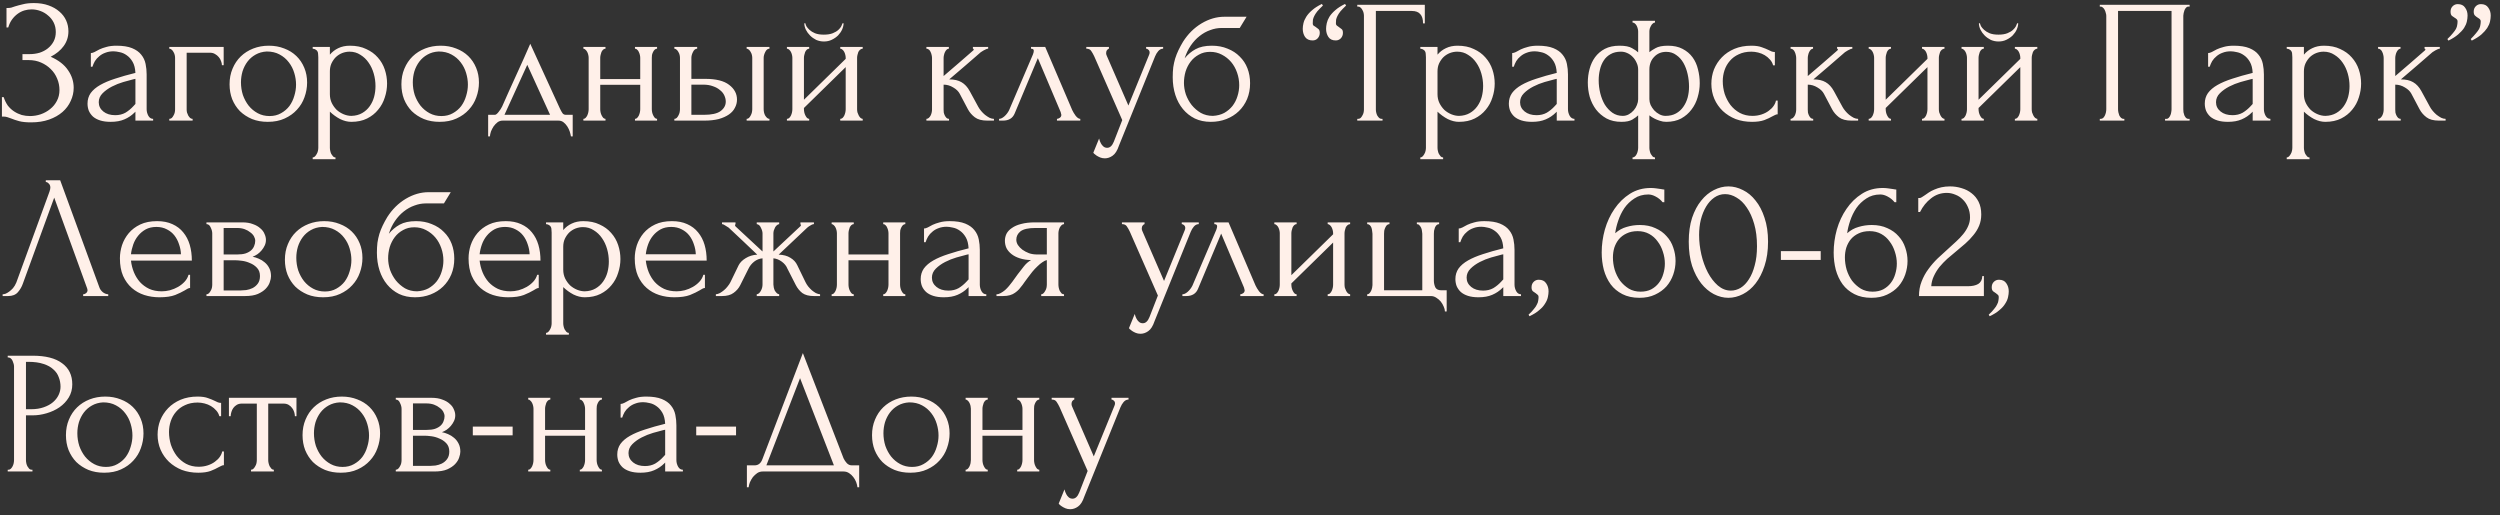 <?xml version="1.0" encoding="UTF-8"?> <svg xmlns="http://www.w3.org/2000/svg" width="228" height="47" viewBox="0 0 228 47" fill="none"><rect x="0" y="0" width="228" height="47" fill="#333333" stroke="none"/><path d="M0.592 0.728H0.736C0.821 0.728 0.917 0.717 1.024 0.696C1.131 0.664 1.243 0.627 1.36 0.584C1.563 0.52 1.803 0.456 2.08 0.392C2.357 0.317 2.693 0.28 3.088 0.28C3.589 0.28 4.032 0.349 4.416 0.488C4.811 0.627 5.141 0.813 5.408 1.048C5.685 1.283 5.893 1.555 6.032 1.864C6.171 2.173 6.24 2.504 6.24 2.856C6.24 3.357 6.096 3.805 5.808 4.2C5.531 4.584 5.136 4.909 4.624 5.176C5.349 5.496 5.877 5.907 6.208 6.408C6.549 6.899 6.72 7.432 6.72 8.008C6.72 8.424 6.629 8.824 6.448 9.208C6.277 9.592 6.027 9.928 5.696 10.216C5.365 10.504 4.96 10.733 4.48 10.904C4 11.075 3.451 11.16 2.832 11.16C2.384 11.16 2.021 11.123 1.744 11.048C1.467 10.973 1.227 10.893 1.024 10.808C0.896 10.755 0.773 10.712 0.656 10.68C0.549 10.648 0.437 10.632 0.32 10.632H0.176V8.856H0.336C0.432 9.155 0.56 9.416 0.72 9.64C0.891 9.853 1.083 10.029 1.296 10.168C1.509 10.307 1.739 10.413 1.984 10.488C2.229 10.552 2.48 10.584 2.736 10.584C3.067 10.584 3.392 10.531 3.712 10.424C4.043 10.307 4.331 10.147 4.576 9.944C4.832 9.741 5.035 9.496 5.184 9.208C5.344 8.909 5.424 8.579 5.424 8.216C5.424 7.853 5.355 7.507 5.216 7.176C5.077 6.835 4.88 6.541 4.624 6.296C4.379 6.051 4.085 5.853 3.744 5.704C3.403 5.555 3.029 5.48 2.624 5.48H2.048V4.936H2.704C3.024 4.936 3.328 4.893 3.616 4.808C3.904 4.712 4.155 4.579 4.368 4.408C4.592 4.227 4.768 4.013 4.896 3.768C5.024 3.523 5.088 3.24 5.088 2.92C5.088 2.6 5.024 2.312 4.896 2.056C4.768 1.8 4.597 1.587 4.384 1.416C4.181 1.235 3.947 1.096 3.68 1C3.424 0.904 3.157 0.856 2.88 0.856C2.656 0.856 2.437 0.888 2.224 0.952C2.011 1.016 1.808 1.117 1.616 1.256C1.424 1.395 1.253 1.565 1.104 1.768C0.955 1.971 0.837 2.216 0.752 2.504H0.592V0.728ZM12.35 11V10.184L12.27 10.264C12.004 10.531 11.694 10.739 11.342 10.888C11.001 11.037 10.585 11.112 10.094 11.112C9.721 11.112 9.401 11.069 9.134 10.984C8.868 10.899 8.649 10.781 8.478 10.632C8.308 10.472 8.18 10.291 8.094 10.088C8.02 9.885 7.982 9.672 7.982 9.448C7.982 9.085 8.078 8.765 8.27 8.488C8.473 8.211 8.761 7.965 9.134 7.752C9.508 7.539 9.961 7.347 10.494 7.176C11.038 6.995 11.657 6.819 12.35 6.648C12.329 6.232 12.244 5.896 12.094 5.64C11.945 5.384 11.769 5.187 11.566 5.048C11.364 4.899 11.15 4.803 10.926 4.76C10.702 4.707 10.51 4.68 10.35 4.68C10.073 4.68 9.828 4.723 9.614 4.808C9.401 4.883 9.214 4.989 9.054 5.128C8.894 5.256 8.761 5.405 8.654 5.576C8.558 5.747 8.484 5.917 8.43 6.088H8.286V4.84C8.382 4.84 8.494 4.808 8.622 4.744C8.75 4.669 8.9 4.589 9.07 4.504C9.252 4.419 9.465 4.344 9.71 4.28C9.966 4.205 10.27 4.168 10.622 4.168C11.209 4.168 11.684 4.243 12.046 4.392C12.409 4.541 12.686 4.739 12.878 4.984C13.081 5.229 13.214 5.512 13.278 5.832C13.342 6.141 13.374 6.461 13.374 6.792V9.96C13.374 10.173 13.428 10.376 13.534 10.568C13.641 10.749 13.785 10.84 13.966 10.84V11H12.35ZM12.35 9.48V7.192L12.19 7.224C11.934 7.288 11.62 7.373 11.246 7.48C10.884 7.587 10.537 7.725 10.206 7.896C9.876 8.067 9.593 8.269 9.358 8.504C9.124 8.739 9.006 9.011 9.006 9.32C9.006 9.661 9.145 9.944 9.422 10.168C9.7 10.392 10.062 10.504 10.51 10.504C10.862 10.504 11.172 10.429 11.438 10.28C11.705 10.12 11.95 9.917 12.174 9.672L12.35 9.48ZM20.399 4.28V5.944H20.239C20.239 5.827 20.212 5.704 20.159 5.576C20.116 5.437 20.047 5.315 19.951 5.208C19.855 5.091 19.737 4.995 19.599 4.92C19.471 4.845 19.321 4.808 19.151 4.808H17.023V9.992C17.023 10.077 17.033 10.168 17.055 10.264C17.087 10.36 17.124 10.451 17.167 10.536C17.22 10.621 17.279 10.696 17.343 10.76C17.407 10.813 17.481 10.84 17.567 10.84V11H15.439V10.84C15.524 10.84 15.599 10.813 15.663 10.76C15.727 10.696 15.78 10.621 15.823 10.536C15.876 10.451 15.913 10.36 15.935 10.264C15.956 10.168 15.967 10.077 15.967 9.992V5.272C15.967 5.197 15.956 5.112 15.935 5.016C15.913 4.92 15.876 4.829 15.823 4.744C15.78 4.659 15.727 4.589 15.663 4.536C15.599 4.472 15.524 4.44 15.439 4.44V4.28H20.399ZM24.424 11.112C23.89 11.112 23.41 11.027 22.984 10.856C22.557 10.675 22.189 10.435 21.88 10.136C21.581 9.827 21.346 9.464 21.176 9.048C21.016 8.632 20.936 8.179 20.936 7.688C20.936 7.165 21.026 6.691 21.208 6.264C21.389 5.827 21.64 5.453 21.96 5.144C22.28 4.835 22.658 4.595 23.096 4.424C23.533 4.253 24.008 4.168 24.52 4.168C25.032 4.168 25.501 4.253 25.928 4.424C26.354 4.584 26.722 4.813 27.032 5.112C27.341 5.411 27.581 5.768 27.752 6.184C27.922 6.589 28.008 7.037 28.008 7.528C28.008 7.987 27.928 8.435 27.768 8.872C27.618 9.299 27.389 9.677 27.08 10.008C26.781 10.339 26.408 10.605 25.96 10.808C25.522 11.011 25.01 11.112 24.424 11.112ZM24.328 4.696C23.944 4.717 23.602 4.813 23.304 4.984C23.016 5.144 22.77 5.357 22.568 5.624C22.376 5.88 22.226 6.173 22.12 6.504C22.024 6.835 21.976 7.171 21.976 7.512C21.976 7.907 22.034 8.291 22.152 8.664C22.28 9.027 22.456 9.352 22.68 9.64C22.914 9.928 23.192 10.157 23.512 10.328C23.832 10.499 24.189 10.584 24.584 10.584C24.978 10.584 25.325 10.499 25.624 10.328C25.933 10.157 26.189 9.939 26.392 9.672C26.594 9.395 26.744 9.085 26.84 8.744C26.946 8.403 27 8.061 27 7.72C27 7.368 26.946 7.016 26.84 6.664C26.733 6.301 26.568 5.976 26.344 5.688C26.12 5.389 25.837 5.149 25.496 4.968C25.165 4.787 24.776 4.696 24.328 4.696ZM31.909 4.168C32.485 4.168 32.981 4.269 33.397 4.472C33.824 4.664 34.176 4.92 34.453 5.24C34.741 5.56 34.955 5.928 35.093 6.344C35.232 6.76 35.301 7.187 35.301 7.624C35.301 8.051 35.232 8.472 35.093 8.888C34.965 9.304 34.763 9.677 34.485 10.008C34.219 10.339 33.883 10.605 33.477 10.808C33.072 11.011 32.592 11.112 32.037 11.112C31.707 11.112 31.365 11.027 31.013 10.856C30.672 10.675 30.363 10.451 30.085 10.184V13.48C30.085 13.565 30.096 13.656 30.117 13.752C30.139 13.859 30.171 13.955 30.213 14.04C30.267 14.125 30.32 14.2 30.373 14.264C30.437 14.328 30.512 14.36 30.597 14.36V14.52H28.517V14.36C28.592 14.36 28.661 14.328 28.725 14.264C28.789 14.2 28.843 14.125 28.885 14.04C28.939 13.955 28.976 13.859 28.997 13.752C29.019 13.656 29.029 13.565 29.029 13.48V5.224C29.029 5.128 29.024 5.037 29.013 4.952C29.013 4.856 28.997 4.776 28.965 4.712C28.933 4.637 28.88 4.579 28.805 4.536C28.741 4.483 28.645 4.451 28.517 4.44V4.28H30.085V4.984C30.299 4.728 30.555 4.531 30.853 4.392C31.163 4.243 31.515 4.168 31.909 4.168ZM32.053 10.568C32.427 10.557 32.752 10.472 33.029 10.312C33.307 10.152 33.536 9.944 33.717 9.688C33.899 9.432 34.032 9.149 34.117 8.84C34.203 8.52 34.245 8.189 34.245 7.848C34.245 7.464 34.192 7.085 34.085 6.712C33.979 6.339 33.824 6.008 33.621 5.72C33.419 5.421 33.168 5.181 32.869 5C32.581 4.808 32.251 4.712 31.877 4.712C31.653 4.712 31.429 4.755 31.205 4.84C30.992 4.925 30.8 5.048 30.629 5.208C30.469 5.368 30.336 5.56 30.229 5.784C30.133 5.997 30.085 6.237 30.085 6.504V8.6C30.085 8.888 30.144 9.155 30.261 9.4C30.379 9.635 30.528 9.843 30.709 10.024C30.901 10.195 31.115 10.328 31.349 10.424C31.584 10.52 31.819 10.568 32.053 10.568ZM40.096 11.112C39.562 11.112 39.082 11.027 38.656 10.856C38.229 10.675 37.861 10.435 37.552 10.136C37.253 9.827 37.018 9.464 36.848 9.048C36.688 8.632 36.608 8.179 36.608 7.688C36.608 7.165 36.698 6.691 36.88 6.264C37.061 5.827 37.312 5.453 37.632 5.144C37.952 4.835 38.33 4.595 38.768 4.424C39.205 4.253 39.68 4.168 40.192 4.168C40.704 4.168 41.173 4.253 41.6 4.424C42.026 4.584 42.394 4.813 42.704 5.112C43.013 5.411 43.253 5.768 43.424 6.184C43.594 6.589 43.68 7.037 43.68 7.528C43.68 7.987 43.6 8.435 43.44 8.872C43.29 9.299 43.061 9.677 42.752 10.008C42.453 10.339 42.08 10.605 41.632 10.808C41.194 11.011 40.682 11.112 40.096 11.112ZM40 4.696C39.616 4.717 39.274 4.813 38.976 4.984C38.688 5.144 38.442 5.357 38.24 5.624C38.048 5.88 37.898 6.173 37.792 6.504C37.696 6.835 37.648 7.171 37.648 7.512C37.648 7.907 37.706 8.291 37.824 8.664C37.952 9.027 38.128 9.352 38.352 9.64C38.586 9.928 38.864 10.157 39.184 10.328C39.504 10.499 39.861 10.584 40.256 10.584C40.65 10.584 40.997 10.499 41.296 10.328C41.605 10.157 41.861 9.939 42.064 9.672C42.266 9.395 42.416 9.085 42.512 8.744C42.618 8.403 42.672 8.061 42.672 7.72C42.672 7.368 42.618 7.016 42.512 6.664C42.405 6.301 42.24 5.976 42.016 5.688C41.792 5.389 41.509 5.149 41.168 4.968C40.837 4.787 40.448 4.696 40 4.696ZM52.231 10.472V12.44H52.071C52.049 12.312 52.012 12.163 51.959 11.992C51.905 11.832 51.831 11.677 51.735 11.528C51.639 11.379 51.521 11.251 51.383 11.144C51.255 11.048 51.105 11 50.935 11H45.847C45.676 11 45.521 11.048 45.383 11.144C45.244 11.251 45.121 11.379 45.015 11.528C44.919 11.677 44.839 11.832 44.775 11.992C44.721 12.163 44.689 12.312 44.679 12.44H44.519V10.472H45.127C45.191 10.472 45.249 10.445 45.303 10.392C45.367 10.339 45.425 10.275 45.479 10.2C45.543 10.125 45.601 10.045 45.655 9.96C45.708 9.864 45.756 9.779 45.799 9.704C45.959 9.341 46.151 8.909 46.375 8.408C46.609 7.907 46.844 7.389 47.079 6.856C47.324 6.323 47.559 5.805 47.783 5.304C48.007 4.792 48.199 4.355 48.359 3.992L51.063 9.896C51.148 10.077 51.228 10.221 51.303 10.328C51.377 10.424 51.479 10.472 51.607 10.472H52.231ZM46.007 10.472H50.167L48.087 5.912L46.007 10.472ZM54.741 9.96C54.741 10.045 54.752 10.141 54.773 10.248C54.794 10.344 54.827 10.435 54.869 10.52C54.912 10.605 54.96 10.68 55.013 10.744C55.077 10.808 55.147 10.84 55.221 10.84V11H53.205V10.84C53.28 10.84 53.344 10.813 53.397 10.76C53.461 10.696 53.514 10.621 53.557 10.536C53.6 10.44 53.632 10.344 53.653 10.248C53.675 10.141 53.685 10.045 53.685 9.96V5.272C53.685 5.197 53.675 5.112 53.653 5.016C53.632 4.92 53.6 4.829 53.557 4.744C53.514 4.659 53.461 4.589 53.397 4.536C53.344 4.472 53.28 4.44 53.205 4.44V4.28H55.221V4.44C55.136 4.44 55.061 4.472 54.997 4.536C54.944 4.589 54.896 4.659 54.853 4.744C54.821 4.829 54.794 4.92 54.773 5.016C54.752 5.112 54.741 5.197 54.741 5.272V7.208H58.389V5.272C58.389 5.197 58.379 5.112 58.357 5.016C58.336 4.92 58.304 4.829 58.261 4.744C58.229 4.659 58.181 4.589 58.117 4.536C58.064 4.472 57.995 4.44 57.909 4.44V4.28H59.925V4.44C59.84 4.44 59.765 4.472 59.701 4.536C59.648 4.589 59.6 4.659 59.557 4.744C59.514 4.829 59.483 4.92 59.461 5.016C59.45 5.112 59.445 5.197 59.445 5.272V9.96C59.445 10.045 59.456 10.141 59.477 10.248C59.498 10.344 59.531 10.435 59.573 10.52C59.616 10.605 59.664 10.68 59.717 10.744C59.781 10.808 59.85 10.84 59.925 10.84V11H57.909V10.84C57.984 10.84 58.048 10.813 58.101 10.76C58.165 10.696 58.218 10.621 58.261 10.536C58.304 10.44 58.336 10.344 58.357 10.248C58.379 10.141 58.389 10.045 58.389 9.96V7.736H54.741V9.96ZM68.094 11V10.84C68.169 10.84 68.238 10.813 68.302 10.76C68.366 10.696 68.419 10.621 68.462 10.536C68.515 10.44 68.553 10.344 68.574 10.248C68.595 10.141 68.606 10.045 68.606 9.96V5.272C68.606 5.197 68.595 5.112 68.574 5.016C68.553 4.92 68.515 4.829 68.462 4.744C68.419 4.659 68.366 4.589 68.302 4.536C68.238 4.472 68.169 4.44 68.094 4.44V4.28H70.174V4.44C70.014 4.44 69.886 4.541 69.79 4.744C69.694 4.936 69.646 5.112 69.646 5.272V9.96C69.646 10.045 69.657 10.141 69.678 10.248C69.699 10.344 69.731 10.435 69.774 10.52C69.827 10.605 69.886 10.68 69.95 10.744C70.014 10.808 70.089 10.84 70.174 10.84V11H68.094ZM64.318 7.192C65.299 7.192 66.025 7.373 66.494 7.736C66.974 8.099 67.214 8.547 67.214 9.08C67.214 9.347 67.15 9.597 67.022 9.832C66.905 10.067 66.723 10.269 66.478 10.44C66.233 10.611 65.923 10.749 65.55 10.856C65.177 10.952 64.734 11 64.222 11H61.502V10.84C61.577 10.84 61.646 10.813 61.71 10.76C61.774 10.696 61.827 10.621 61.87 10.536C61.923 10.44 61.961 10.344 61.982 10.248C62.003 10.141 62.014 10.045 62.014 9.96V5.272C62.014 5.197 62.003 5.112 61.982 5.016C61.961 4.92 61.923 4.829 61.87 4.744C61.827 4.659 61.774 4.589 61.71 4.536C61.646 4.472 61.577 4.44 61.502 4.44V4.28H63.582V4.44C63.422 4.44 63.294 4.541 63.198 4.744C63.102 4.936 63.054 5.112 63.054 5.272V7.192H64.318ZM64.19 10.472C64.894 10.472 65.401 10.36 65.71 10.136C66.03 9.901 66.19 9.613 66.19 9.272C66.19 9.08 66.147 8.893 66.062 8.712C65.977 8.52 65.843 8.355 65.662 8.216C65.491 8.067 65.278 7.949 65.022 7.864C64.766 7.768 64.473 7.72 64.142 7.72H63.054V10.472H64.19ZM78.167 9.96C78.167 10.045 78.178 10.141 78.199 10.248C78.231 10.344 78.269 10.435 78.311 10.52C78.354 10.605 78.407 10.68 78.471 10.744C78.546 10.808 78.615 10.84 78.679 10.84V11H76.631V10.84C76.706 10.84 76.775 10.813 76.839 10.76C76.903 10.696 76.957 10.621 76.999 10.536C77.042 10.44 77.074 10.344 77.095 10.248C77.117 10.141 77.127 10.045 77.127 9.96V6.12L73.319 9.848V9.96C73.319 10.045 73.33 10.141 73.351 10.248C73.373 10.344 73.405 10.435 73.447 10.52C73.49 10.605 73.538 10.68 73.591 10.744C73.655 10.808 73.725 10.84 73.799 10.84V11H71.767V10.84C71.842 10.84 71.911 10.813 71.975 10.76C72.039 10.696 72.093 10.621 72.135 10.536C72.178 10.44 72.21 10.344 72.231 10.248C72.253 10.141 72.263 10.045 72.263 9.96V5.272C72.263 5.197 72.253 5.112 72.231 5.016C72.21 4.92 72.178 4.829 72.135 4.744C72.093 4.659 72.039 4.589 71.975 4.536C71.911 4.472 71.842 4.44 71.767 4.44V4.28H73.799V4.44C73.714 4.44 73.639 4.472 73.575 4.536C73.522 4.589 73.474 4.659 73.431 4.744C73.399 4.829 73.373 4.92 73.351 5.016C73.33 5.112 73.319 5.197 73.319 5.272V9.096L77.127 5.368V5.272C77.127 5.197 77.117 5.112 77.095 5.016C77.074 4.92 77.042 4.829 76.999 4.744C76.957 4.659 76.903 4.589 76.839 4.536C76.775 4.472 76.706 4.44 76.631 4.44V4.28H78.679V4.44C78.594 4.44 78.514 4.472 78.439 4.536C78.375 4.589 78.322 4.659 78.279 4.744C78.247 4.829 78.221 4.92 78.199 5.016C78.178 5.112 78.167 5.197 78.167 5.272V9.96ZM76.935 2.12C76.935 2.291 76.893 2.477 76.807 2.68C76.722 2.872 76.599 3.053 76.439 3.224C76.279 3.384 76.087 3.517 75.863 3.624C75.65 3.731 75.41 3.784 75.143 3.784C74.898 3.784 74.663 3.736 74.439 3.64C74.226 3.533 74.039 3.4 73.879 3.24C73.719 3.08 73.591 2.904 73.495 2.712C73.399 2.509 73.351 2.312 73.351 2.12H73.447C73.458 2.184 73.49 2.275 73.543 2.392C73.607 2.499 73.703 2.611 73.831 2.728C73.959 2.845 74.125 2.947 74.327 3.032C74.541 3.117 74.807 3.16 75.127 3.16C75.458 3.16 75.73 3.117 75.943 3.032C76.157 2.947 76.327 2.845 76.455 2.728C76.583 2.611 76.674 2.499 76.727 2.392C76.781 2.275 76.818 2.184 76.839 2.12H76.935ZM89.224 9.752C89.288 9.869 89.374 9.992 89.48 10.12C89.587 10.248 89.704 10.365 89.832 10.472C89.971 10.579 90.11 10.669 90.248 10.744C90.387 10.808 90.52 10.84 90.648 10.84V11H90.04C89.55 11 89.171 10.899 88.904 10.696C88.638 10.493 88.43 10.253 88.28 9.976L87.528 8.552C87.411 8.328 87.214 8.136 86.936 7.976C86.659 7.805 86.366 7.72 86.056 7.72V9.992C86.056 10.077 86.062 10.168 86.072 10.264C86.094 10.36 86.126 10.451 86.168 10.536C86.211 10.621 86.264 10.696 86.328 10.76C86.392 10.813 86.467 10.84 86.552 10.84V11H84.488V10.84C84.563 10.84 84.632 10.813 84.696 10.76C84.771 10.696 84.83 10.621 84.872 10.536C84.915 10.451 84.947 10.36 84.968 10.264C84.99 10.168 85 10.077 85 9.992V5.288C85 5.213 84.99 5.128 84.968 5.032C84.947 4.925 84.915 4.829 84.872 4.744C84.84 4.659 84.792 4.589 84.728 4.536C84.664 4.472 84.584 4.44 84.488 4.44V4.28H86.536V4.44C86.462 4.44 86.392 4.472 86.328 4.536C86.275 4.589 86.227 4.659 86.184 4.744C86.142 4.829 86.11 4.925 86.088 5.032C86.067 5.128 86.056 5.213 86.056 5.288V6.936C86.515 6.531 86.968 6.141 87.416 5.768C87.864 5.384 88.318 4.989 88.776 4.584C88.776 4.573 88.782 4.563 88.792 4.552C88.803 4.541 88.808 4.531 88.808 4.52C88.808 4.467 88.782 4.44 88.728 4.44V4.28H90.12V4.44C90.067 4.44 90.003 4.456 89.928 4.488C89.854 4.52 89.779 4.557 89.704 4.6C89.619 4.643 89.534 4.696 89.448 4.76C88.968 5.165 88.488 5.581 88.008 6.008C87.528 6.424 87.048 6.835 86.568 7.24C87.027 7.24 87.4 7.325 87.688 7.496C87.987 7.667 88.238 7.939 88.44 8.312L89.224 9.752ZM96.395 10.84C96.47 10.84 96.555 10.808 96.651 10.744C96.747 10.68 96.795 10.589 96.795 10.472C96.795 10.451 96.784 10.408 96.763 10.344C96.752 10.269 96.726 10.189 96.683 10.104L94.651 5.304L92.539 10.344C92.358 10.781 92 11 91.467 11H91.115V10.84C91.264 10.84 91.424 10.765 91.595 10.616C91.776 10.456 91.92 10.269 92.027 10.056L94.203 4.968C94.256 4.829 94.283 4.717 94.283 4.632C94.283 4.504 94.198 4.44 94.027 4.44V4.28H95.323L97.787 10.04C97.862 10.2 97.968 10.376 98.107 10.568C98.256 10.749 98.395 10.84 98.523 10.84V11H96.395V10.84ZM102.046 13.288C101.896 13.736 101.704 14.04 101.47 14.2C101.246 14.36 101.011 14.44 100.766 14.44C100.606 14.44 100.462 14.413 100.334 14.36C100.206 14.307 100.094 14.248 99.998 14.184C99.902 14.12 99.827 14.061 99.774 14.008C99.731 13.955 99.71 13.928 99.71 13.928L100.238 12.632C100.28 12.803 100.334 12.947 100.398 13.064C100.451 13.171 100.526 13.267 100.622 13.352C100.718 13.437 100.835 13.48 100.974 13.48C101.23 13.48 101.432 13.293 101.582 12.92L102.35 10.952L99.79 5.128C99.704 4.947 99.614 4.787 99.518 4.648C99.432 4.509 99.283 4.44 99.07 4.44V4.28H101.134V4.44C101.091 4.44 101.038 4.477 100.974 4.552C100.91 4.627 100.878 4.723 100.878 4.84C100.878 4.925 100.899 5.011 100.942 5.096L102.91 9.624L104.798 5C104.83 4.925 104.846 4.856 104.846 4.792C104.846 4.685 104.808 4.6 104.734 4.536C104.67 4.472 104.6 4.44 104.526 4.44V4.28H106.078V4.44C105.907 4.44 105.758 4.515 105.63 4.664C105.512 4.803 105.416 4.963 105.342 5.144L102.046 13.288ZM110.52 4.168C111.053 4.168 111.533 4.259 111.96 4.44C112.397 4.611 112.765 4.851 113.064 5.16C113.373 5.459 113.608 5.816 113.768 6.232C113.928 6.648 114.008 7.101 114.008 7.592C114.008 8.115 113.917 8.595 113.736 9.032C113.554 9.459 113.304 9.827 112.984 10.136C112.664 10.445 112.285 10.685 111.848 10.856C111.41 11.027 110.936 11.112 110.424 11.112C109.88 11.112 109.394 11.011 108.968 10.808C108.541 10.595 108.178 10.307 107.88 9.944C107.581 9.581 107.352 9.155 107.192 8.664C107.032 8.163 106.952 7.624 106.952 7.048C106.952 6.717 106.968 6.413 107 6.136C107.042 5.859 107.101 5.592 107.176 5.336C107.261 5.069 107.362 4.813 107.48 4.568C107.597 4.323 107.736 4.067 107.896 3.8C108.344 3.096 108.904 2.541 109.576 2.136C110.258 1.731 110.952 1.528 111.656 1.528H113.688L113.064 2.552H111.4C111.058 2.552 110.717 2.616 110.376 2.744C110.034 2.861 109.709 3.043 109.4 3.288C109.101 3.523 108.834 3.811 108.6 4.152C108.365 4.493 108.178 4.883 108.04 5.32C108.328 4.968 108.658 4.691 109.032 4.488C109.416 4.275 109.912 4.168 110.52 4.168ZM110.616 10.568C111.01 10.547 111.357 10.456 111.656 10.296C111.954 10.125 112.205 9.912 112.408 9.656C112.61 9.389 112.76 9.096 112.856 8.776C112.962 8.445 113.016 8.109 113.016 7.768C113.016 7.373 112.952 6.995 112.824 6.632C112.696 6.259 112.514 5.933 112.28 5.656C112.045 5.379 111.762 5.155 111.432 4.984C111.112 4.813 110.754 4.728 110.36 4.728C109.976 4.728 109.634 4.813 109.336 4.984C109.037 5.144 108.786 5.357 108.584 5.624C108.381 5.891 108.226 6.195 108.12 6.536C108.024 6.877 107.976 7.219 107.976 7.56C107.976 7.901 108.034 8.253 108.152 8.616C108.28 8.968 108.456 9.288 108.68 9.576C108.914 9.864 109.192 10.104 109.512 10.296C109.842 10.477 110.21 10.568 110.616 10.568ZM121.819 3.688C121.51 3.688 121.286 3.581 121.147 3.368C121.008 3.155 120.939 2.909 120.939 2.632C120.939 2.472 120.96 2.296 121.003 2.104C121.046 1.912 121.126 1.72 121.243 1.528C121.371 1.325 121.547 1.128 121.771 0.936C121.995 0.733 122.294 0.541 122.667 0.36L122.763 0.504C122.55 0.707 122.379 0.883 122.251 1.032C122.134 1.181 122.043 1.32 121.979 1.448C121.915 1.576 121.872 1.693 121.851 1.8C121.84 1.907 121.835 2.019 121.835 2.136C121.835 2.221 121.862 2.285 121.915 2.328C121.968 2.36 122.027 2.403 122.091 2.456C122.187 2.52 122.272 2.584 122.347 2.648C122.432 2.701 122.475 2.819 122.475 3C122.475 3.192 122.411 3.357 122.283 3.496C122.155 3.624 122 3.688 121.819 3.688ZM119.707 3.688C119.398 3.688 119.168 3.581 119.019 3.368C118.88 3.155 118.811 2.909 118.811 2.632C118.811 2.472 118.832 2.301 118.875 2.12C118.918 1.928 119.003 1.731 119.131 1.528C119.259 1.325 119.435 1.128 119.659 0.936C119.883 0.733 120.182 0.541 120.555 0.36L120.651 0.504C120.438 0.707 120.267 0.883 120.139 1.032C120.022 1.181 119.931 1.32 119.867 1.448C119.803 1.576 119.76 1.693 119.739 1.8C119.728 1.907 119.723 2.019 119.723 2.136C119.723 2.221 119.744 2.285 119.787 2.328C119.84 2.371 119.899 2.408 119.963 2.44C120.048 2.493 120.134 2.557 120.219 2.632C120.315 2.696 120.363 2.819 120.363 3C120.363 3.192 120.299 3.357 120.171 3.496C120.054 3.624 119.899 3.688 119.707 3.688ZM126.007 10.84H126.087V11H123.783V10.84H123.863C123.948 10.84 124.023 10.813 124.087 10.76C124.151 10.696 124.204 10.621 124.247 10.536C124.3 10.451 124.337 10.36 124.359 10.264C124.38 10.168 124.391 10.077 124.391 9.992V1.432C124.391 1.357 124.38 1.272 124.359 1.176C124.337 1.08 124.3 0.989 124.247 0.904C124.204 0.819 124.151 0.749 124.087 0.696C124.023 0.632 123.948 0.6 123.863 0.6H123.783V0.44H129.943V2.136H129.783C129.783 1.752 129.697 1.469 129.527 1.288C129.367 1.096 129.111 1 128.759 1H125.479V9.992C125.479 10.077 125.489 10.168 125.511 10.264C125.532 10.36 125.564 10.451 125.607 10.536C125.66 10.621 125.719 10.696 125.783 10.76C125.847 10.813 125.921 10.84 126.007 10.84ZM132.925 4.168C133.501 4.168 133.997 4.269 134.413 4.472C134.84 4.664 135.192 4.92 135.469 5.24C135.757 5.56 135.97 5.928 136.109 6.344C136.248 6.76 136.317 7.187 136.317 7.624C136.317 8.051 136.248 8.472 136.109 8.888C135.981 9.304 135.778 9.677 135.501 10.008C135.234 10.339 134.898 10.605 134.493 10.808C134.088 11.011 133.608 11.112 133.053 11.112C132.722 11.112 132.381 11.027 132.029 10.856C131.688 10.675 131.378 10.451 131.101 10.184V13.48C131.101 13.565 131.112 13.656 131.133 13.752C131.154 13.859 131.186 13.955 131.229 14.04C131.282 14.125 131.336 14.2 131.389 14.264C131.453 14.328 131.528 14.36 131.613 14.36V14.52H129.533V14.36C129.608 14.36 129.677 14.328 129.741 14.264C129.805 14.2 129.858 14.125 129.901 14.04C129.954 13.955 129.992 13.859 130.013 13.752C130.034 13.656 130.045 13.565 130.045 13.48V5.224C130.045 5.128 130.04 5.037 130.029 4.952C130.029 4.856 130.013 4.776 129.981 4.712C129.949 4.637 129.896 4.579 129.821 4.536C129.757 4.483 129.661 4.451 129.533 4.44V4.28H131.101V4.984C131.314 4.728 131.57 4.531 131.869 4.392C132.178 4.243 132.53 4.168 132.925 4.168ZM133.069 10.568C133.442 10.557 133.768 10.472 134.045 10.312C134.322 10.152 134.552 9.944 134.733 9.688C134.914 9.432 135.048 9.149 135.133 8.84C135.218 8.52 135.261 8.189 135.261 7.848C135.261 7.464 135.208 7.085 135.101 6.712C134.994 6.339 134.84 6.008 134.637 5.72C134.434 5.421 134.184 5.181 133.885 5C133.597 4.808 133.266 4.712 132.893 4.712C132.669 4.712 132.445 4.755 132.221 4.84C132.008 4.925 131.816 5.048 131.645 5.208C131.485 5.368 131.352 5.56 131.245 5.784C131.149 5.997 131.101 6.237 131.101 6.504V8.6C131.101 8.888 131.16 9.155 131.277 9.4C131.394 9.635 131.544 9.843 131.725 10.024C131.917 10.195 132.13 10.328 132.365 10.424C132.6 10.52 132.834 10.568 133.069 10.568ZM141.975 11V10.184L141.895 10.264C141.629 10.531 141.319 10.739 140.967 10.888C140.626 11.037 140.21 11.112 139.719 11.112C139.346 11.112 139.026 11.069 138.759 10.984C138.493 10.899 138.274 10.781 138.103 10.632C137.933 10.472 137.805 10.291 137.719 10.088C137.645 9.885 137.607 9.672 137.607 9.448C137.607 9.085 137.703 8.765 137.895 8.488C138.098 8.211 138.386 7.965 138.759 7.752C139.133 7.539 139.586 7.347 140.119 7.176C140.663 6.995 141.282 6.819 141.975 6.648C141.954 6.232 141.869 5.896 141.719 5.64C141.57 5.384 141.394 5.187 141.191 5.048C140.989 4.899 140.775 4.803 140.551 4.76C140.327 4.707 140.135 4.68 139.975 4.68C139.698 4.68 139.453 4.723 139.239 4.808C139.026 4.883 138.839 4.989 138.679 5.128C138.519 5.256 138.386 5.405 138.279 5.576C138.183 5.747 138.109 5.917 138.055 6.088H137.911V4.84C138.007 4.84 138.119 4.808 138.247 4.744C138.375 4.669 138.525 4.589 138.695 4.504C138.877 4.419 139.09 4.344 139.335 4.28C139.591 4.205 139.895 4.168 140.247 4.168C140.834 4.168 141.309 4.243 141.671 4.392C142.034 4.541 142.311 4.739 142.503 4.984C142.706 5.229 142.839 5.512 142.903 5.832C142.967 6.141 142.999 6.461 142.999 6.792V9.96C142.999 10.173 143.053 10.376 143.159 10.568C143.266 10.749 143.41 10.84 143.591 10.84V11H141.975ZM141.975 9.48V7.192L141.815 7.224C141.559 7.288 141.245 7.373 140.871 7.48C140.509 7.587 140.162 7.725 139.831 7.896C139.501 8.067 139.218 8.269 138.983 8.504C138.749 8.739 138.631 9.011 138.631 9.32C138.631 9.661 138.77 9.944 139.047 10.168C139.325 10.392 139.687 10.504 140.135 10.504C140.487 10.504 140.797 10.429 141.063 10.28C141.33 10.12 141.575 9.917 141.799 9.672L141.975 9.48ZM152.12 4.168C152.642 4.168 153.085 4.264 153.448 4.456C153.821 4.648 154.125 4.904 154.36 5.224C154.594 5.544 154.76 5.912 154.856 6.328C154.962 6.733 155.016 7.155 155.016 7.592C155.016 8.019 154.952 8.445 154.824 8.872C154.706 9.288 154.52 9.661 154.264 9.992C154.018 10.323 153.704 10.595 153.32 10.808C152.936 11.011 152.482 11.112 151.96 11.112C151.757 11.112 151.565 11.08 151.384 11.016C151.213 10.963 151.053 10.899 150.904 10.824C150.733 10.739 150.573 10.637 150.424 10.52V13.48C150.424 13.565 150.434 13.656 150.456 13.752C150.477 13.859 150.509 13.955 150.552 14.04C150.605 14.125 150.658 14.2 150.712 14.264C150.776 14.328 150.85 14.36 150.936 14.36V14.52H148.888V14.36C148.973 14.36 149.048 14.328 149.112 14.264C149.176 14.211 149.229 14.136 149.272 14.04C149.314 13.955 149.346 13.859 149.368 13.752C149.389 13.656 149.4 13.565 149.4 13.48V10.52C149.293 10.627 149.117 10.755 148.872 10.904C148.637 11.043 148.306 11.112 147.88 11.112C147.357 11.112 146.904 11.011 146.52 10.808C146.136 10.595 145.816 10.323 145.56 9.992C145.304 9.651 145.112 9.267 144.984 8.84C144.866 8.413 144.808 7.976 144.808 7.528C144.808 7.101 144.861 6.691 144.968 6.296C145.074 5.891 145.24 5.533 145.464 5.224C145.698 4.904 145.997 4.648 146.36 4.456C146.733 4.264 147.181 4.168 147.704 4.168C148.216 4.168 148.594 4.243 148.84 4.392C149.096 4.531 149.282 4.659 149.4 4.776V2.872C149.4 2.797 149.389 2.717 149.368 2.632C149.346 2.536 149.314 2.445 149.272 2.36C149.229 2.275 149.176 2.205 149.112 2.152C149.048 2.088 148.973 2.056 148.888 2.056V1.896H150.936V2.056C150.861 2.056 150.792 2.088 150.728 2.152C150.664 2.205 150.61 2.275 150.568 2.36C150.525 2.435 150.488 2.52 150.456 2.616C150.434 2.712 150.424 2.797 150.424 2.872V4.76C150.541 4.653 150.728 4.531 150.984 4.392C151.24 4.243 151.618 4.168 152.12 4.168ZM147.992 10.568C148.194 10.568 148.381 10.52 148.552 10.424C148.722 10.328 148.872 10.205 149 10.056C149.128 9.907 149.224 9.747 149.288 9.576C149.362 9.395 149.4 9.224 149.4 9.064V6.36C149.4 6.125 149.352 5.912 149.256 5.72C149.17 5.517 149.053 5.341 148.904 5.192C148.765 5.043 148.6 4.925 148.408 4.84C148.226 4.755 148.034 4.712 147.832 4.712C147.458 4.712 147.144 4.787 146.888 4.936C146.632 5.075 146.424 5.267 146.264 5.512C146.104 5.757 145.986 6.04 145.912 6.36C145.837 6.669 145.8 6.989 145.8 7.32C145.8 7.715 145.848 8.109 145.944 8.504C146.04 8.888 146.178 9.235 146.36 9.544C146.552 9.843 146.781 10.088 147.048 10.28C147.325 10.472 147.64 10.568 147.992 10.568ZM151.896 10.568C152.269 10.568 152.589 10.493 152.856 10.344C153.122 10.195 153.341 9.997 153.512 9.752C153.693 9.496 153.826 9.213 153.912 8.904C153.997 8.584 154.04 8.253 154.04 7.912C154.04 7.517 153.997 7.133 153.912 6.76C153.826 6.376 153.698 6.035 153.528 5.736C153.357 5.437 153.138 5.197 152.872 5.016C152.616 4.824 152.312 4.728 151.96 4.728C151.512 4.728 151.144 4.883 150.856 5.192C150.568 5.491 150.424 5.875 150.424 6.344V9.048C150.424 9.219 150.461 9.395 150.536 9.576C150.621 9.747 150.728 9.907 150.856 10.056C150.994 10.205 151.154 10.328 151.336 10.424C151.517 10.52 151.704 10.568 151.896 10.568ZM162.124 10.424C162.039 10.424 161.959 10.445 161.884 10.488C161.809 10.52 161.724 10.563 161.628 10.616C161.447 10.723 161.207 10.835 160.908 10.952C160.609 11.059 160.236 11.112 159.788 11.112C159.244 11.112 158.743 11.027 158.284 10.856C157.836 10.675 157.447 10.429 157.116 10.12C156.785 9.8 156.529 9.432 156.348 9.016C156.167 8.589 156.076 8.131 156.076 7.64C156.076 7.181 156.156 6.744 156.316 6.328C156.487 5.912 156.727 5.544 157.036 5.224C157.345 4.904 157.724 4.648 158.172 4.456C158.631 4.264 159.148 4.168 159.724 4.168C160.119 4.168 160.439 4.216 160.684 4.312C160.929 4.397 161.137 4.483 161.308 4.568C161.404 4.621 161.495 4.664 161.58 4.696C161.676 4.728 161.772 4.744 161.868 4.744V5.96H161.708C161.655 5.757 161.559 5.581 161.42 5.432C161.281 5.272 161.121 5.139 160.94 5.032C160.759 4.925 160.561 4.845 160.348 4.792C160.135 4.739 159.927 4.712 159.724 4.712C159.287 4.712 158.903 4.792 158.572 4.952C158.241 5.101 157.969 5.304 157.756 5.56C157.543 5.805 157.383 6.088 157.276 6.408C157.169 6.728 157.116 7.059 157.116 7.4C157.116 7.795 157.175 8.184 157.292 8.568C157.42 8.941 157.596 9.277 157.82 9.576C158.055 9.875 158.337 10.115 158.668 10.296C159.009 10.477 159.393 10.568 159.82 10.568C160.119 10.568 160.396 10.525 160.652 10.44C160.908 10.355 161.127 10.243 161.308 10.104C161.5 9.965 161.649 9.816 161.756 9.656C161.873 9.485 161.943 9.325 161.964 9.176H162.124V10.424ZM168.037 9.752C168.101 9.869 168.186 9.992 168.293 10.12C168.399 10.248 168.517 10.365 168.645 10.472C168.783 10.579 168.922 10.669 169.061 10.744C169.199 10.808 169.333 10.84 169.461 10.84V11H168.853C168.362 11 167.983 10.899 167.717 10.696C167.45 10.493 167.242 10.253 167.093 9.976L166.341 8.552C166.223 8.328 166.026 8.136 165.749 7.976C165.471 7.805 165.178 7.72 164.869 7.72V9.992C164.869 10.077 164.874 10.168 164.885 10.264C164.906 10.36 164.938 10.451 164.981 10.536C165.023 10.621 165.077 10.696 165.141 10.76C165.205 10.813 165.279 10.84 165.365 10.84V11H163.301V10.84C163.375 10.84 163.445 10.813 163.509 10.76C163.583 10.696 163.642 10.621 163.685 10.536C163.727 10.451 163.759 10.36 163.781 10.264C163.802 10.168 163.813 10.077 163.813 9.992V5.288C163.813 5.213 163.802 5.128 163.781 5.032C163.759 4.925 163.727 4.829 163.685 4.744C163.653 4.659 163.605 4.589 163.541 4.536C163.477 4.472 163.397 4.44 163.301 4.44V4.28H165.349V4.44C165.274 4.44 165.205 4.472 165.141 4.536C165.087 4.589 165.039 4.659 164.997 4.744C164.954 4.829 164.922 4.925 164.901 5.032C164.879 5.128 164.869 5.213 164.869 5.288V6.936C165.327 6.531 165.781 6.141 166.229 5.768C166.677 5.384 167.13 4.989 167.589 4.584C167.589 4.573 167.594 4.563 167.605 4.552C167.615 4.541 167.621 4.531 167.621 4.52C167.621 4.467 167.594 4.44 167.541 4.44V4.28H168.933V4.44C168.879 4.44 168.815 4.456 168.741 4.488C168.666 4.52 168.591 4.557 168.517 4.6C168.431 4.643 168.346 4.696 168.261 4.76C167.781 5.165 167.301 5.581 166.821 6.008C166.341 6.424 165.861 6.835 165.381 7.24C165.839 7.24 166.213 7.325 166.501 7.496C166.799 7.667 167.05 7.939 167.253 8.312L168.037 9.752ZM176.824 9.96C176.824 10.045 176.834 10.141 176.856 10.248C176.888 10.344 176.925 10.435 176.968 10.52C177.01 10.605 177.064 10.68 177.128 10.744C177.202 10.808 177.272 10.84 177.336 10.84V11H175.288V10.84C175.362 10.84 175.432 10.813 175.496 10.76C175.56 10.696 175.613 10.621 175.656 10.536C175.698 10.44 175.73 10.344 175.752 10.248C175.773 10.141 175.784 10.045 175.784 9.96V6.12L171.976 9.848V9.96C171.976 10.045 171.986 10.141 172.008 10.248C172.029 10.344 172.061 10.435 172.104 10.52C172.146 10.605 172.194 10.68 172.248 10.744C172.312 10.808 172.381 10.84 172.456 10.84V11H170.424V10.84C170.498 10.84 170.568 10.813 170.632 10.76C170.696 10.696 170.749 10.621 170.792 10.536C170.834 10.44 170.866 10.344 170.888 10.248C170.909 10.141 170.92 10.045 170.92 9.96V5.272C170.92 5.197 170.909 5.112 170.888 5.016C170.866 4.92 170.834 4.829 170.792 4.744C170.749 4.659 170.696 4.589 170.632 4.536C170.568 4.472 170.498 4.44 170.424 4.44V4.28H172.456V4.44C172.37 4.44 172.296 4.472 172.232 4.536C172.178 4.589 172.13 4.659 172.088 4.744C172.056 4.829 172.029 4.92 172.008 5.016C171.986 5.112 171.976 5.197 171.976 5.272V9.096L175.784 5.368V5.272C175.784 5.197 175.773 5.112 175.752 5.016C175.73 4.92 175.698 4.829 175.656 4.744C175.613 4.659 175.56 4.589 175.496 4.536C175.432 4.472 175.362 4.44 175.288 4.44V4.28H177.336V4.44C177.25 4.44 177.17 4.472 177.096 4.536C177.032 4.589 176.978 4.659 176.936 4.744C176.904 4.829 176.877 4.92 176.856 5.016C176.834 5.112 176.824 5.197 176.824 5.272V9.96ZM185.292 9.96C185.292 10.045 185.303 10.141 185.324 10.248C185.356 10.344 185.394 10.435 185.436 10.52C185.479 10.605 185.532 10.68 185.596 10.744C185.671 10.808 185.74 10.84 185.804 10.84V11H183.756V10.84C183.831 10.84 183.9 10.813 183.964 10.76C184.028 10.696 184.082 10.621 184.124 10.536C184.167 10.44 184.199 10.344 184.22 10.248C184.242 10.141 184.252 10.045 184.252 9.96V6.12L180.444 9.848V9.96C180.444 10.045 180.455 10.141 180.476 10.248C180.498 10.344 180.53 10.435 180.572 10.52C180.615 10.605 180.663 10.68 180.716 10.744C180.78 10.808 180.85 10.84 180.924 10.84V11H178.892V10.84C178.967 10.84 179.036 10.813 179.1 10.76C179.164 10.696 179.218 10.621 179.26 10.536C179.303 10.44 179.335 10.344 179.356 10.248C179.378 10.141 179.388 10.045 179.388 9.96V5.272C179.388 5.197 179.378 5.112 179.356 5.016C179.335 4.92 179.303 4.829 179.26 4.744C179.218 4.659 179.164 4.589 179.1 4.536C179.036 4.472 178.967 4.44 178.892 4.44V4.28H180.924V4.44C180.839 4.44 180.764 4.472 180.7 4.536C180.647 4.589 180.599 4.659 180.556 4.744C180.524 4.829 180.498 4.92 180.476 5.016C180.455 5.112 180.444 5.197 180.444 5.272V9.096L184.252 5.368V5.272C184.252 5.197 184.242 5.112 184.22 5.016C184.199 4.92 184.167 4.829 184.124 4.744C184.082 4.659 184.028 4.589 183.964 4.536C183.9 4.472 183.831 4.44 183.756 4.44V4.28H185.804V4.44C185.719 4.44 185.639 4.472 185.564 4.536C185.5 4.589 185.447 4.659 185.404 4.744C185.372 4.829 185.346 4.92 185.324 5.016C185.303 5.112 185.292 5.197 185.292 5.272V9.96ZM184.06 2.12C184.06 2.291 184.018 2.477 183.932 2.68C183.847 2.872 183.724 3.053 183.564 3.224C183.404 3.384 183.212 3.517 182.988 3.624C182.775 3.731 182.535 3.784 182.268 3.784C182.023 3.784 181.788 3.736 181.564 3.64C181.351 3.533 181.164 3.4 181.004 3.24C180.844 3.08 180.716 2.904 180.62 2.712C180.524 2.509 180.476 2.312 180.476 2.12H180.572C180.583 2.184 180.615 2.275 180.668 2.392C180.732 2.499 180.828 2.611 180.956 2.728C181.084 2.845 181.25 2.947 181.452 3.032C181.666 3.117 181.932 3.16 182.252 3.16C182.583 3.16 182.855 3.117 183.068 3.032C183.282 2.947 183.452 2.845 183.58 2.728C183.708 2.611 183.799 2.499 183.852 2.392C183.906 2.275 183.943 2.184 183.964 2.12H184.06ZM191.501 10.84H191.581C191.667 10.84 191.741 10.813 191.805 10.76C191.869 10.696 191.923 10.621 191.965 10.536C192.008 10.44 192.04 10.344 192.061 10.248C192.083 10.141 192.093 10.045 192.093 9.96V1.432C192.093 1.357 192.077 1.272 192.045 1.176C192.024 1.08 191.992 0.989 191.949 0.904C191.907 0.819 191.853 0.749 191.789 0.696C191.725 0.632 191.656 0.6 191.581 0.6H191.501V0.44H199.693V0.6H199.565C199.491 0.6 199.427 0.632 199.373 0.696C199.32 0.749 199.272 0.824 199.229 0.92C199.197 1.005 199.171 1.096 199.149 1.192C199.128 1.288 199.117 1.368 199.117 1.432V9.96C199.117 10.045 199.123 10.136 199.133 10.232C199.155 10.328 199.181 10.424 199.213 10.52C199.256 10.605 199.304 10.68 199.357 10.744C199.421 10.808 199.491 10.84 199.565 10.84H199.693V11H197.453V10.84H197.597C197.672 10.84 197.736 10.808 197.789 10.744C197.853 10.68 197.901 10.605 197.933 10.52C197.976 10.435 198.003 10.344 198.013 10.248C198.035 10.141 198.045 10.045 198.045 9.96V1H193.165V9.96C193.165 10.045 193.176 10.141 193.197 10.248C193.219 10.344 193.245 10.435 193.277 10.52C193.32 10.605 193.373 10.68 193.437 10.744C193.501 10.808 193.576 10.84 193.661 10.84H193.741V11H191.501V10.84ZM205.444 11V10.184L205.364 10.264C205.097 10.531 204.788 10.739 204.436 10.888C204.095 11.037 203.679 11.112 203.188 11.112C202.815 11.112 202.495 11.069 202.228 10.984C201.961 10.899 201.743 10.781 201.572 10.632C201.401 10.472 201.273 10.291 201.188 10.088C201.113 9.885 201.076 9.672 201.076 9.448C201.076 9.085 201.172 8.765 201.364 8.488C201.567 8.211 201.855 7.965 202.228 7.752C202.601 7.539 203.055 7.347 203.588 7.176C204.132 6.995 204.751 6.819 205.444 6.648C205.423 6.232 205.337 5.896 205.188 5.64C205.039 5.384 204.863 5.187 204.66 5.048C204.457 4.899 204.244 4.803 204.02 4.76C203.796 4.707 203.604 4.68 203.444 4.68C203.167 4.68 202.921 4.723 202.708 4.808C202.495 4.883 202.308 4.989 202.148 5.128C201.988 5.256 201.855 5.405 201.748 5.576C201.652 5.747 201.577 5.917 201.524 6.088H201.38V4.84C201.476 4.84 201.588 4.808 201.716 4.744C201.844 4.669 201.993 4.589 202.164 4.504C202.345 4.419 202.559 4.344 202.804 4.28C203.06 4.205 203.364 4.168 203.716 4.168C204.303 4.168 204.777 4.243 205.14 4.392C205.503 4.541 205.78 4.739 205.972 4.984C206.175 5.229 206.308 5.512 206.372 5.832C206.436 6.141 206.468 6.461 206.468 6.792V9.96C206.468 10.173 206.521 10.376 206.628 10.568C206.735 10.749 206.879 10.84 207.06 10.84V11H205.444ZM205.444 9.48V7.192L205.284 7.224C205.028 7.288 204.713 7.373 204.34 7.48C203.977 7.587 203.631 7.725 203.3 7.896C202.969 8.067 202.687 8.269 202.452 8.504C202.217 8.739 202.1 9.011 202.1 9.32C202.1 9.661 202.239 9.944 202.516 10.168C202.793 10.392 203.156 10.504 203.604 10.504C203.956 10.504 204.265 10.429 204.532 10.28C204.799 10.12 205.044 9.917 205.268 9.672L205.444 9.48ZM211.941 4.168C212.517 4.168 213.013 4.269 213.429 4.472C213.855 4.664 214.207 4.92 214.485 5.24C214.773 5.56 214.986 5.928 215.125 6.344C215.263 6.76 215.333 7.187 215.333 7.624C215.333 8.051 215.263 8.472 215.125 8.888C214.997 9.304 214.794 9.677 214.517 10.008C214.25 10.339 213.914 10.605 213.509 10.808C213.103 11.011 212.623 11.112 212.069 11.112C211.738 11.112 211.397 11.027 211.045 10.856C210.703 10.675 210.394 10.451 210.117 10.184V13.48C210.117 13.565 210.127 13.656 210.149 13.752C210.17 13.859 210.202 13.955 210.245 14.04C210.298 14.125 210.351 14.2 210.405 14.264C210.469 14.328 210.543 14.36 210.629 14.36V14.52H208.549V14.36C208.623 14.36 208.693 14.328 208.757 14.264C208.821 14.2 208.874 14.125 208.917 14.04C208.97 13.955 209.007 13.859 209.029 13.752C209.05 13.656 209.061 13.565 209.061 13.48V5.224C209.061 5.128 209.055 5.037 209.045 4.952C209.045 4.856 209.029 4.776 208.997 4.712C208.965 4.637 208.911 4.579 208.837 4.536C208.773 4.483 208.677 4.451 208.549 4.44V4.28H210.117V4.984C210.33 4.728 210.586 4.531 210.885 4.392C211.194 4.243 211.546 4.168 211.941 4.168ZM212.085 10.568C212.458 10.557 212.783 10.472 213.061 10.312C213.338 10.152 213.567 9.944 213.749 9.688C213.93 9.432 214.063 9.149 214.149 8.84C214.234 8.52 214.277 8.189 214.277 7.848C214.277 7.464 214.223 7.085 214.117 6.712C214.01 6.339 213.855 6.008 213.653 5.72C213.45 5.421 213.199 5.181 212.901 5C212.613 4.808 212.282 4.712 211.909 4.712C211.685 4.712 211.461 4.755 211.237 4.84C211.023 4.925 210.831 5.048 210.661 5.208C210.501 5.368 210.367 5.56 210.261 5.784C210.165 5.997 210.117 6.237 210.117 6.504V8.6C210.117 8.888 210.175 9.155 210.293 9.4C210.41 9.635 210.559 9.843 210.741 10.024C210.933 10.195 211.146 10.328 211.381 10.424C211.615 10.52 211.85 10.568 212.085 10.568ZM221.615 9.752C221.679 9.869 221.764 9.992 221.871 10.12C221.978 10.248 222.095 10.365 222.223 10.472C222.362 10.579 222.5 10.669 222.639 10.744C222.778 10.808 222.911 10.84 223.039 10.84V11H222.431C221.94 11 221.562 10.899 221.295 10.696C221.028 10.493 220.82 10.253 220.671 9.976L219.919 8.552C219.802 8.328 219.604 8.136 219.327 7.976C219.05 7.805 218.756 7.72 218.447 7.72V9.992C218.447 10.077 218.452 10.168 218.463 10.264C218.484 10.36 218.516 10.451 218.559 10.536C218.602 10.621 218.655 10.696 218.719 10.76C218.783 10.813 218.858 10.84 218.943 10.84V11H216.879V10.84C216.954 10.84 217.023 10.813 217.087 10.76C217.162 10.696 217.22 10.621 217.263 10.536C217.306 10.451 217.338 10.36 217.359 10.264C217.38 10.168 217.391 10.077 217.391 9.992V5.288C217.391 5.213 217.38 5.128 217.359 5.032C217.338 4.925 217.306 4.829 217.263 4.744C217.231 4.659 217.183 4.589 217.119 4.536C217.055 4.472 216.975 4.44 216.879 4.44V4.28H218.927V4.44C218.852 4.44 218.783 4.472 218.719 4.536C218.666 4.589 218.618 4.659 218.575 4.744C218.532 4.829 218.5 4.925 218.479 5.032C218.458 5.128 218.447 5.213 218.447 5.288V6.936C218.906 6.531 219.359 6.141 219.807 5.768C220.255 5.384 220.708 4.989 221.167 4.584C221.167 4.573 221.172 4.563 221.183 4.552C221.194 4.541 221.199 4.531 221.199 4.52C221.199 4.467 221.172 4.44 221.119 4.44V4.28H222.511V4.44C222.458 4.44 222.394 4.456 222.319 4.488C222.244 4.52 222.17 4.557 222.095 4.6C222.01 4.643 221.924 4.696 221.839 4.76C221.359 5.165 220.879 5.581 220.399 6.008C219.919 6.424 219.439 6.835 218.959 7.24C219.418 7.24 219.791 7.325 220.079 7.496C220.378 7.667 220.628 7.939 220.831 8.312L221.615 9.752ZM224.146 0.376C224.455 0.376 224.679 0.483 224.818 0.696C224.967 0.899 225.042 1.139 225.042 1.416C225.042 1.587 225.02 1.768 224.978 1.96C224.935 2.152 224.85 2.349 224.722 2.552C224.594 2.744 224.412 2.941 224.178 3.144C223.954 3.336 223.66 3.523 223.298 3.704L223.202 3.56C223.415 3.357 223.58 3.181 223.698 3.032C223.826 2.883 223.922 2.749 223.986 2.632C224.05 2.504 224.087 2.387 224.098 2.28C224.119 2.173 224.13 2.061 224.13 1.944C224.13 1.859 224.103 1.795 224.05 1.752C224.007 1.709 223.948 1.667 223.874 1.624C223.788 1.571 223.703 1.512 223.618 1.448C223.532 1.373 223.49 1.245 223.49 1.064C223.49 0.861 223.554 0.696 223.682 0.568C223.81 0.44 223.964 0.376 224.146 0.376ZM226.258 0.376C226.567 0.376 226.791 0.483 226.93 0.696C227.079 0.899 227.154 1.139 227.154 1.416C227.154 1.587 227.132 1.768 227.09 1.96C227.047 2.152 226.962 2.349 226.834 2.552C226.706 2.744 226.53 2.941 226.306 3.144C226.082 3.336 225.788 3.523 225.426 3.704L225.33 3.56C225.532 3.357 225.692 3.181 225.81 3.032C225.938 2.883 226.034 2.749 226.098 2.632C226.162 2.504 226.199 2.387 226.21 2.28C226.231 2.173 226.242 2.061 226.242 1.944C226.242 1.859 226.215 1.795 226.162 1.752C226.119 1.709 226.06 1.667 225.986 1.624C225.9 1.571 225.815 1.507 225.73 1.432C225.644 1.357 225.602 1.235 225.602 1.064C225.602 0.861 225.666 0.696 225.794 0.568C225.922 0.44 226.076 0.376 226.258 0.376ZM2.08 25.88C1.984 26.157 1.835 26.413 1.632 26.648C1.429 26.883 1.131 27 0.736 27H0.24V26.84C0.304 26.84 0.389 26.824 0.496 26.792C0.603 26.749 0.715 26.685 0.832 26.6C0.949 26.515 1.067 26.408 1.184 26.28C1.301 26.141 1.403 25.971 1.488 25.768L4.512 17.48C4.565 17.32 4.592 17.197 4.592 17.112C4.592 16.952 4.544 16.829 4.448 16.744C4.363 16.648 4.272 16.6 4.176 16.6V16.44H5.488L9.072 26.232C9.125 26.381 9.227 26.52 9.376 26.648C9.525 26.765 9.691 26.829 9.872 26.84V27H7.584V26.84C7.669 26.84 7.755 26.808 7.84 26.744C7.936 26.669 7.984 26.573 7.984 26.456C7.984 26.424 7.973 26.376 7.952 26.312L4.944 18.024L2.08 25.88ZM11.944 23.768C11.986 24.141 12.077 24.499 12.216 24.84C12.354 25.171 12.536 25.464 12.76 25.72C12.994 25.976 13.277 26.184 13.608 26.344C13.938 26.493 14.322 26.568 14.76 26.568C14.994 26.568 15.24 26.536 15.496 26.472C15.762 26.397 16.008 26.296 16.232 26.168C16.456 26.04 16.653 25.885 16.824 25.704C17.005 25.512 17.128 25.299 17.192 25.064H17.336V26.264C17.272 26.264 17.197 26.285 17.112 26.328C17.037 26.371 16.946 26.424 16.84 26.488C16.626 26.616 16.338 26.755 15.976 26.904C15.613 27.043 15.133 27.112 14.536 27.112C14.056 27.112 13.597 27.043 13.16 26.904C12.733 26.765 12.354 26.552 12.024 26.264C11.693 25.976 11.426 25.608 11.224 25.16C11.032 24.712 10.936 24.179 10.936 23.56C10.936 23.165 11 22.765 11.128 22.36C11.266 21.955 11.469 21.592 11.736 21.272C12.013 20.941 12.365 20.675 12.792 20.472C13.218 20.269 13.73 20.168 14.328 20.168C14.861 20.168 15.325 20.259 15.72 20.44C16.125 20.621 16.456 20.872 16.712 21.192C16.978 21.512 17.176 21.891 17.304 22.328C17.432 22.765 17.496 23.245 17.496 23.768H11.944ZM14.264 20.696C13.89 20.696 13.565 20.771 13.288 20.92C13.021 21.069 12.792 21.261 12.6 21.496C12.408 21.731 12.258 21.997 12.152 22.296C12.045 22.595 11.976 22.893 11.944 23.192H16.504C16.493 22.883 16.434 22.579 16.328 22.28C16.232 21.981 16.093 21.715 15.912 21.48C15.73 21.245 15.501 21.059 15.224 20.92C14.946 20.771 14.626 20.696 14.264 20.696ZM24.253 21.88C24.253 22.061 24.216 22.232 24.141 22.392C24.067 22.552 23.971 22.701 23.853 22.84C23.747 22.968 23.619 23.085 23.469 23.192C23.32 23.288 23.176 23.363 23.037 23.416C23.219 23.448 23.405 23.507 23.597 23.592C23.8 23.677 23.981 23.789 24.141 23.928C24.312 24.067 24.451 24.243 24.557 24.456C24.664 24.659 24.717 24.904 24.717 25.192C24.717 25.341 24.68 25.523 24.605 25.736C24.541 25.939 24.419 26.136 24.237 26.328C24.067 26.509 23.827 26.669 23.517 26.808C23.219 26.936 22.829 27 22.349 27H18.829V26.84C18.915 26.84 18.989 26.808 19.053 26.744C19.117 26.68 19.171 26.605 19.213 26.52C19.267 26.435 19.304 26.344 19.325 26.248C19.347 26.141 19.357 26.045 19.357 25.96V21.288C19.357 21.117 19.309 20.936 19.213 20.744C19.128 20.541 19 20.44 18.829 20.44V20.28H22.093C22.477 20.28 22.803 20.333 23.069 20.44C23.347 20.536 23.571 20.664 23.741 20.824C23.923 20.973 24.051 21.144 24.125 21.336C24.211 21.517 24.253 21.699 24.253 21.88ZM20.397 23.208H21.629C21.939 23.208 22.195 23.176 22.397 23.112C22.611 23.037 22.781 22.941 22.909 22.824C23.037 22.707 23.128 22.573 23.181 22.424C23.245 22.275 23.277 22.12 23.277 21.96C23.277 21.832 23.24 21.699 23.165 21.56C23.091 21.421 22.979 21.299 22.829 21.192C22.691 21.075 22.52 20.979 22.317 20.904C22.115 20.829 21.885 20.792 21.629 20.792H20.397V23.208ZM21.965 26.488C22.093 26.488 22.253 26.477 22.445 26.456C22.648 26.424 22.84 26.365 23.021 26.28C23.213 26.184 23.373 26.051 23.501 25.88C23.64 25.699 23.709 25.464 23.709 25.176C23.709 24.867 23.619 24.616 23.437 24.424C23.256 24.232 23.043 24.088 22.797 23.992C22.563 23.885 22.317 23.816 22.061 23.784C21.805 23.752 21.608 23.736 21.469 23.736H20.397V26.488H21.965ZM29.471 27.112C28.937 27.112 28.457 27.027 28.031 26.856C27.604 26.675 27.236 26.435 26.927 26.136C26.628 25.827 26.393 25.464 26.223 25.048C26.063 24.632 25.983 24.179 25.983 23.688C25.983 23.165 26.073 22.691 26.255 22.264C26.436 21.827 26.687 21.453 27.007 21.144C27.327 20.835 27.705 20.595 28.143 20.424C28.58 20.253 29.055 20.168 29.567 20.168C30.079 20.168 30.548 20.253 30.975 20.424C31.401 20.584 31.769 20.813 32.079 21.112C32.388 21.411 32.628 21.768 32.799 22.184C32.969 22.589 33.055 23.037 33.055 23.528C33.055 23.987 32.975 24.435 32.815 24.872C32.665 25.299 32.436 25.677 32.127 26.008C31.828 26.339 31.455 26.605 31.007 26.808C30.569 27.011 30.057 27.112 29.471 27.112ZM29.375 20.696C28.991 20.717 28.649 20.813 28.351 20.984C28.063 21.144 27.817 21.357 27.615 21.624C27.423 21.88 27.273 22.173 27.167 22.504C27.071 22.835 27.023 23.171 27.023 23.512C27.023 23.907 27.081 24.291 27.199 24.664C27.327 25.027 27.503 25.352 27.727 25.64C27.961 25.928 28.239 26.157 28.559 26.328C28.879 26.499 29.236 26.584 29.631 26.584C30.025 26.584 30.372 26.499 30.671 26.328C30.98 26.157 31.236 25.939 31.439 25.672C31.641 25.395 31.791 25.085 31.887 24.744C31.993 24.403 32.047 24.061 32.047 23.72C32.047 23.368 31.993 23.016 31.887 22.664C31.78 22.301 31.615 21.976 31.391 21.688C31.167 21.389 30.884 21.149 30.543 20.968C30.212 20.787 29.823 20.696 29.375 20.696ZM37.942 20.168C38.475 20.168 38.955 20.259 39.382 20.44C39.819 20.611 40.187 20.851 40.486 21.16C40.795 21.459 41.03 21.816 41.19 22.232C41.35 22.648 41.43 23.101 41.43 23.592C41.43 24.115 41.339 24.595 41.158 25.032C40.976 25.459 40.726 25.827 40.406 26.136C40.086 26.445 39.707 26.685 39.27 26.856C38.832 27.027 38.358 27.112 37.846 27.112C37.302 27.112 36.816 27.011 36.39 26.808C35.963 26.595 35.6 26.307 35.302 25.944C35.003 25.581 34.774 25.155 34.614 24.664C34.454 24.163 34.374 23.624 34.374 23.048C34.374 22.717 34.39 22.413 34.422 22.136C34.464 21.859 34.523 21.592 34.598 21.336C34.683 21.069 34.784 20.813 34.902 20.568C35.019 20.323 35.158 20.067 35.318 19.8C35.766 19.096 36.326 18.541 36.998 18.136C37.68 17.731 38.374 17.528 39.078 17.528H41.11L40.486 18.552H38.822C38.48 18.552 38.139 18.616 37.798 18.744C37.456 18.861 37.131 19.043 36.822 19.288C36.523 19.523 36.256 19.811 36.022 20.152C35.787 20.493 35.6 20.883 35.462 21.32C35.75 20.968 36.08 20.691 36.454 20.488C36.838 20.275 37.334 20.168 37.942 20.168ZM38.038 26.568C38.432 26.547 38.779 26.456 39.078 26.296C39.376 26.125 39.627 25.912 39.83 25.656C40.032 25.389 40.182 25.096 40.278 24.776C40.384 24.445 40.438 24.109 40.438 23.768C40.438 23.373 40.374 22.995 40.246 22.632C40.118 22.259 39.936 21.933 39.702 21.656C39.467 21.379 39.184 21.155 38.854 20.984C38.534 20.813 38.176 20.728 37.782 20.728C37.398 20.728 37.056 20.813 36.758 20.984C36.459 21.144 36.208 21.357 36.006 21.624C35.803 21.891 35.648 22.195 35.542 22.536C35.446 22.877 35.398 23.219 35.398 23.56C35.398 23.901 35.456 24.253 35.574 24.616C35.702 24.968 35.878 25.288 36.102 25.576C36.336 25.864 36.614 26.104 36.934 26.296C37.264 26.477 37.632 26.568 38.038 26.568ZM43.741 23.768C43.783 24.141 43.874 24.499 44.013 24.84C44.151 25.171 44.333 25.464 44.557 25.72C44.791 25.976 45.074 26.184 45.405 26.344C45.735 26.493 46.119 26.568 46.557 26.568C46.791 26.568 47.037 26.536 47.293 26.472C47.559 26.397 47.805 26.296 48.029 26.168C48.253 26.04 48.45 25.885 48.621 25.704C48.802 25.512 48.925 25.299 48.989 25.064H49.133V26.264C49.069 26.264 48.994 26.285 48.909 26.328C48.834 26.371 48.743 26.424 48.637 26.488C48.423 26.616 48.135 26.755 47.773 26.904C47.41 27.043 46.93 27.112 46.333 27.112C45.853 27.112 45.394 27.043 44.957 26.904C44.53 26.765 44.151 26.552 43.821 26.264C43.49 25.976 43.223 25.608 43.021 25.16C42.829 24.712 42.733 24.179 42.733 23.56C42.733 23.165 42.797 22.765 42.925 22.36C43.063 21.955 43.266 21.592 43.533 21.272C43.81 20.941 44.162 20.675 44.589 20.472C45.015 20.269 45.527 20.168 46.125 20.168C46.658 20.168 47.122 20.259 47.517 20.44C47.922 20.621 48.253 20.872 48.509 21.192C48.775 21.512 48.973 21.891 49.101 22.328C49.229 22.765 49.293 23.245 49.293 23.768H43.741ZM46.061 20.696C45.687 20.696 45.362 20.771 45.085 20.92C44.818 21.069 44.589 21.261 44.397 21.496C44.205 21.731 44.055 21.997 43.949 22.296C43.842 22.595 43.773 22.893 43.741 23.192H48.301C48.29 22.883 48.231 22.579 48.125 22.28C48.029 21.981 47.89 21.715 47.709 21.48C47.527 21.245 47.298 21.059 47.021 20.92C46.743 20.771 46.423 20.696 46.061 20.696ZM53.191 20.168C53.767 20.168 54.263 20.269 54.678 20.472C55.105 20.664 55.457 20.92 55.734 21.24C56.023 21.56 56.236 21.928 56.374 22.344C56.513 22.76 56.583 23.187 56.583 23.624C56.583 24.051 56.513 24.472 56.374 24.888C56.246 25.304 56.044 25.677 55.767 26.008C55.5 26.339 55.164 26.605 54.758 26.808C54.353 27.011 53.873 27.112 53.319 27.112C52.988 27.112 52.647 27.027 52.294 26.856C51.953 26.675 51.644 26.451 51.367 26.184V29.48C51.367 29.565 51.377 29.656 51.398 29.752C51.42 29.859 51.452 29.955 51.495 30.04C51.548 30.125 51.601 30.2 51.654 30.264C51.718 30.328 51.793 30.36 51.879 30.36V30.52H49.798V30.36C49.873 30.36 49.943 30.328 50.007 30.264C50.071 30.2 50.124 30.125 50.166 30.04C50.22 29.955 50.257 29.859 50.279 29.752C50.3 29.656 50.31 29.565 50.31 29.48V21.224C50.31 21.128 50.305 21.037 50.294 20.952C50.294 20.856 50.279 20.776 50.246 20.712C50.215 20.637 50.161 20.579 50.087 20.536C50.023 20.483 49.926 20.451 49.798 20.44V20.28H51.367V20.984C51.58 20.728 51.836 20.531 52.135 20.392C52.444 20.243 52.796 20.168 53.191 20.168ZM53.334 26.568C53.708 26.557 54.033 26.472 54.31 26.312C54.588 26.152 54.817 25.944 54.998 25.688C55.18 25.432 55.313 25.149 55.398 24.84C55.484 24.52 55.526 24.189 55.526 23.848C55.526 23.464 55.473 23.085 55.367 22.712C55.26 22.339 55.105 22.008 54.903 21.72C54.7 21.421 54.449 21.181 54.151 21C53.862 20.808 53.532 20.712 53.158 20.712C52.934 20.712 52.711 20.755 52.486 20.84C52.273 20.925 52.081 21.048 51.91 21.208C51.751 21.368 51.617 21.56 51.511 21.784C51.414 21.997 51.367 22.237 51.367 22.504V24.6C51.367 24.888 51.425 25.155 51.542 25.4C51.66 25.635 51.809 25.843 51.99 26.024C52.182 26.195 52.396 26.328 52.63 26.424C52.865 26.52 53.1 26.568 53.334 26.568ZM58.897 23.768C58.94 24.141 59.03 24.499 59.169 24.84C59.307 25.171 59.489 25.464 59.713 25.72C59.947 25.976 60.23 26.184 60.561 26.344C60.892 26.493 61.276 26.568 61.713 26.568C61.947 26.568 62.193 26.536 62.449 26.472C62.715 26.397 62.961 26.296 63.185 26.168C63.409 26.04 63.606 25.885 63.777 25.704C63.958 25.512 64.081 25.299 64.145 25.064H64.289V26.264C64.225 26.264 64.15 26.285 64.065 26.328C63.99 26.371 63.9 26.424 63.793 26.488C63.58 26.616 63.291 26.755 62.929 26.904C62.566 27.043 62.086 27.112 61.489 27.112C61.009 27.112 60.55 27.043 60.113 26.904C59.686 26.765 59.307 26.552 58.977 26.264C58.646 25.976 58.38 25.608 58.177 25.16C57.985 24.712 57.889 24.179 57.889 23.56C57.889 23.165 57.953 22.765 58.081 22.36C58.219 21.955 58.422 21.592 58.689 21.272C58.966 20.941 59.318 20.675 59.745 20.472C60.172 20.269 60.684 20.168 61.281 20.168C61.814 20.168 62.278 20.259 62.673 20.44C63.078 20.621 63.409 20.872 63.665 21.192C63.931 21.512 64.129 21.891 64.257 22.328C64.385 22.765 64.449 23.245 64.449 23.768H58.897ZM61.217 20.696C60.843 20.696 60.518 20.771 60.241 20.92C59.974 21.069 59.745 21.261 59.553 21.496C59.361 21.731 59.212 21.997 59.105 22.296C58.998 22.595 58.929 22.893 58.897 23.192H63.457C63.446 22.883 63.388 22.579 63.281 22.28C63.185 21.981 63.046 21.715 62.865 21.48C62.684 21.245 62.454 21.059 62.177 20.92C61.9 20.771 61.58 20.696 61.217 20.696ZM73.463 25.736C73.526 25.864 73.606 25.992 73.703 26.12C73.809 26.248 73.921 26.365 74.038 26.472C74.156 26.568 74.278 26.653 74.406 26.728C74.545 26.792 74.673 26.829 74.79 26.84V27H74.231C73.782 27 73.43 26.909 73.174 26.728C72.929 26.536 72.732 26.296 72.582 26.008L71.814 24.504C71.719 24.259 71.548 24.045 71.302 23.864C71.057 23.683 70.801 23.581 70.534 23.56V25.944C70.534 26.019 70.545 26.109 70.567 26.216C70.588 26.312 70.62 26.408 70.662 26.504C70.716 26.589 70.775 26.664 70.838 26.728C70.903 26.792 70.977 26.829 71.062 26.84V27H69.014V26.84C69.1 26.829 69.174 26.792 69.239 26.728C69.302 26.664 69.356 26.589 69.398 26.504C69.452 26.408 69.489 26.312 69.51 26.216C69.532 26.12 69.543 26.029 69.543 25.944V23.56C69.265 23.581 69.009 23.683 68.775 23.864C68.55 24.045 68.38 24.259 68.263 24.504L67.51 26.008C67.372 26.285 67.169 26.52 66.903 26.712C66.647 26.904 66.294 27 65.847 27H65.287V26.84C65.404 26.829 65.526 26.792 65.654 26.728C65.782 26.653 65.905 26.568 66.022 26.472C66.15 26.365 66.263 26.248 66.359 26.12C66.465 25.992 66.55 25.864 66.615 25.736L67.367 24.184C67.495 23.939 67.708 23.725 68.007 23.544C68.316 23.352 68.668 23.245 69.062 23.224C68.657 22.84 68.225 22.429 67.766 21.992C67.308 21.555 66.871 21.144 66.454 20.76C66.422 20.739 66.337 20.685 66.198 20.6C66.07 20.504 65.953 20.451 65.847 20.44V20.28H67.079V20.456C67.046 20.477 67.031 20.493 67.031 20.504C67.031 20.557 67.046 20.605 67.079 20.648L69.543 22.936V21.288C69.543 21.139 69.495 20.968 69.398 20.776C69.313 20.573 69.185 20.461 69.014 20.44V20.28H71.062V20.44C70.977 20.451 70.903 20.488 70.838 20.552C70.775 20.605 70.721 20.675 70.678 20.76C70.636 20.845 70.599 20.936 70.567 21.032C70.545 21.128 70.534 21.213 70.534 21.288V22.936L73.014 20.616C73.036 20.595 73.046 20.557 73.046 20.504C73.046 20.493 73.031 20.477 72.999 20.456V20.28H74.231V20.44C74.177 20.44 74.113 20.456 74.038 20.488C73.975 20.52 73.91 20.557 73.847 20.6C73.772 20.643 73.697 20.696 73.623 20.76L71.014 23.224C71.441 23.235 71.799 23.331 72.087 23.512C72.374 23.683 72.582 23.907 72.71 24.184L73.463 25.736ZM77.382 25.96C77.382 26.045 77.392 26.141 77.414 26.248C77.435 26.344 77.467 26.435 77.51 26.52C77.552 26.605 77.6 26.68 77.654 26.744C77.718 26.808 77.787 26.84 77.862 26.84V27H75.846V26.84C75.92 26.84 75.984 26.813 76.038 26.76C76.102 26.696 76.155 26.621 76.198 26.536C76.24 26.44 76.272 26.344 76.294 26.248C76.315 26.141 76.326 26.045 76.326 25.96V21.272C76.326 21.197 76.315 21.112 76.294 21.016C76.272 20.92 76.24 20.829 76.198 20.744C76.155 20.659 76.102 20.589 76.038 20.536C75.984 20.472 75.92 20.44 75.846 20.44V20.28H77.862V20.44C77.776 20.44 77.702 20.472 77.638 20.536C77.584 20.589 77.536 20.659 77.494 20.744C77.462 20.829 77.435 20.92 77.414 21.016C77.392 21.112 77.382 21.197 77.382 21.272V23.208H81.03V21.272C81.03 21.197 81.019 21.112 80.998 21.016C80.976 20.92 80.944 20.829 80.902 20.744C80.87 20.659 80.822 20.589 80.758 20.536C80.704 20.472 80.635 20.44 80.55 20.44V20.28H82.566V20.44C82.48 20.44 82.406 20.472 82.342 20.536C82.288 20.589 82.24 20.659 82.198 20.744C82.155 20.829 82.123 20.92 82.102 21.016C82.091 21.112 82.086 21.197 82.086 21.272V25.96C82.086 26.045 82.096 26.141 82.118 26.248C82.139 26.344 82.171 26.435 82.214 26.52C82.256 26.605 82.304 26.68 82.358 26.744C82.422 26.808 82.491 26.84 82.566 26.84V27H80.55V26.84C80.624 26.84 80.688 26.813 80.742 26.76C80.806 26.696 80.859 26.621 80.902 26.536C80.944 26.44 80.976 26.344 80.998 26.248C81.019 26.141 81.03 26.045 81.03 25.96V23.736H77.382V25.96ZM88.335 27V26.184L88.255 26.264C87.988 26.531 87.679 26.739 87.327 26.888C86.985 27.037 86.569 27.112 86.079 27.112C85.705 27.112 85.385 27.069 85.119 26.984C84.852 26.899 84.633 26.781 84.463 26.632C84.292 26.472 84.164 26.291 84.079 26.088C84.004 25.885 83.967 25.672 83.967 25.448C83.967 25.085 84.063 24.765 84.255 24.488C84.457 24.211 84.745 23.965 85.119 23.752C85.492 23.539 85.945 23.347 86.479 23.176C87.023 22.995 87.641 22.819 88.335 22.648C88.313 22.232 88.228 21.896 88.079 21.64C87.929 21.384 87.753 21.187 87.551 21.048C87.348 20.899 87.135 20.803 86.911 20.76C86.687 20.707 86.495 20.68 86.335 20.68C86.057 20.68 85.812 20.723 85.599 20.808C85.385 20.883 85.199 20.989 85.039 21.128C84.879 21.256 84.745 21.405 84.639 21.576C84.543 21.747 84.468 21.917 84.415 22.088H84.271V20.84C84.367 20.84 84.479 20.808 84.607 20.744C84.735 20.669 84.884 20.589 85.055 20.504C85.236 20.419 85.449 20.344 85.695 20.28C85.951 20.205 86.255 20.168 86.607 20.168C87.193 20.168 87.668 20.243 88.031 20.392C88.393 20.541 88.671 20.739 88.863 20.984C89.065 21.229 89.199 21.512 89.263 21.832C89.327 22.141 89.359 22.461 89.359 22.792V25.96C89.359 26.173 89.412 26.376 89.519 26.568C89.625 26.749 89.769 26.84 89.951 26.84V27H88.335ZM88.335 25.48V23.192L88.175 23.224C87.919 23.288 87.604 23.373 87.231 23.48C86.868 23.587 86.521 23.725 86.191 23.896C85.86 24.067 85.577 24.269 85.343 24.504C85.108 24.739 84.991 25.011 84.991 25.32C84.991 25.661 85.129 25.944 85.407 26.168C85.684 26.392 86.047 26.504 86.495 26.504C86.847 26.504 87.156 26.429 87.423 26.28C87.689 26.12 87.935 25.917 88.159 25.672L88.335 25.48ZM96.527 25.96C96.527 26.045 96.538 26.141 96.559 26.248C96.581 26.344 96.612 26.44 96.655 26.536C96.709 26.621 96.762 26.696 96.815 26.76C96.879 26.813 96.954 26.84 97.039 26.84V27H94.959V26.84C95.034 26.84 95.103 26.808 95.167 26.744C95.231 26.68 95.284 26.605 95.327 26.52C95.38 26.435 95.418 26.344 95.439 26.248C95.46 26.141 95.471 26.045 95.471 25.96V23.72C95.354 23.741 95.221 23.805 95.071 23.912C94.922 24.008 94.767 24.136 94.607 24.296C94.447 24.445 94.293 24.611 94.143 24.792C93.994 24.973 93.855 25.155 93.727 25.336C93.621 25.485 93.53 25.608 93.455 25.704C93.38 25.8 93.317 25.891 93.263 25.976C93.156 26.115 93.05 26.248 92.943 26.376C92.837 26.493 92.714 26.6 92.575 26.696C92.447 26.792 92.293 26.867 92.111 26.92C91.93 26.973 91.716 27 91.471 27H90.879V26.84C91.007 26.84 91.135 26.803 91.263 26.728C91.402 26.653 91.535 26.563 91.663 26.456C91.791 26.339 91.909 26.216 92.015 26.088C92.132 25.949 92.234 25.821 92.319 25.704L92.815 25.016C92.996 24.771 93.183 24.531 93.375 24.296C93.567 24.051 93.786 23.859 94.031 23.72C93.647 23.709 93.306 23.656 93.007 23.56C92.709 23.464 92.458 23.336 92.255 23.176C92.052 23.016 91.898 22.835 91.791 22.632C91.695 22.419 91.647 22.195 91.647 21.96C91.647 21.736 91.695 21.523 91.791 21.32C91.898 21.117 92.063 20.941 92.287 20.792C92.511 20.632 92.794 20.509 93.135 20.424C93.487 20.328 93.909 20.28 94.399 20.28H97.039V20.44C96.954 20.44 96.879 20.472 96.815 20.536C96.762 20.589 96.709 20.659 96.655 20.744C96.612 20.829 96.581 20.92 96.559 21.016C96.538 21.112 96.527 21.197 96.527 21.272V25.96ZM92.687 21.864C92.687 22.024 92.735 22.184 92.831 22.344C92.938 22.504 93.076 22.648 93.247 22.776C93.428 22.904 93.631 23.011 93.855 23.096C94.079 23.171 94.319 23.208 94.575 23.208H95.471V20.792H94.431C93.791 20.792 93.338 20.893 93.071 21.096C92.815 21.299 92.687 21.555 92.687 21.864ZM105.296 29.288C105.146 29.736 104.954 30.04 104.72 30.2C104.496 30.36 104.261 30.44 104.016 30.44C103.856 30.44 103.712 30.413 103.584 30.36C103.456 30.307 103.344 30.248 103.248 30.184C103.152 30.12 103.077 30.061 103.024 30.008C102.981 29.955 102.96 29.928 102.96 29.928L103.488 28.632C103.53 28.803 103.584 28.947 103.648 29.064C103.701 29.171 103.776 29.267 103.872 29.352C103.968 29.437 104.085 29.48 104.224 29.48C104.48 29.48 104.682 29.293 104.832 28.92L105.6 26.952L103.04 21.128C102.954 20.947 102.864 20.787 102.768 20.648C102.682 20.509 102.533 20.44 102.32 20.44V20.28H104.384V20.44C104.341 20.44 104.288 20.477 104.224 20.552C104.16 20.627 104.128 20.723 104.128 20.84C104.128 20.925 104.149 21.011 104.192 21.096L106.16 25.624L108.048 21C108.08 20.925 108.096 20.856 108.096 20.792C108.096 20.685 108.058 20.6 107.984 20.536C107.92 20.472 107.85 20.44 107.776 20.44V20.28H109.328V20.44C109.157 20.44 109.008 20.515 108.88 20.664C108.762 20.803 108.666 20.963 108.592 21.144L105.296 29.288ZM113.114 26.84C113.188 26.84 113.274 26.808 113.37 26.744C113.466 26.68 113.514 26.589 113.514 26.472C113.514 26.451 113.503 26.408 113.482 26.344C113.471 26.269 113.444 26.189 113.402 26.104L111.37 21.304L109.258 26.344C109.076 26.781 108.719 27 108.186 27H107.834V26.84C107.983 26.84 108.143 26.765 108.314 26.616C108.495 26.456 108.639 26.269 108.746 26.056L110.922 20.968C110.975 20.829 111.002 20.717 111.002 20.632C111.002 20.504 110.916 20.44 110.746 20.44V20.28H112.042L114.506 26.04C114.58 26.2 114.687 26.376 114.826 26.568C114.975 26.749 115.114 26.84 115.242 26.84V27H113.114V26.84ZM122.62 25.96C122.62 26.045 122.631 26.141 122.652 26.248C122.684 26.344 122.722 26.435 122.764 26.52C122.807 26.605 122.86 26.68 122.924 26.744C122.999 26.808 123.068 26.84 123.132 26.84V27H121.084V26.84C121.159 26.84 121.228 26.813 121.292 26.76C121.356 26.696 121.41 26.621 121.452 26.536C121.495 26.44 121.527 26.344 121.548 26.248C121.57 26.141 121.58 26.045 121.58 25.96V22.12L117.772 25.848V25.96C117.772 26.045 117.783 26.141 117.804 26.248C117.826 26.344 117.858 26.435 117.9 26.52C117.943 26.605 117.991 26.68 118.044 26.744C118.108 26.808 118.178 26.84 118.252 26.84V27H116.22V26.84C116.295 26.84 116.364 26.813 116.428 26.76C116.492 26.696 116.546 26.621 116.588 26.536C116.631 26.44 116.663 26.344 116.684 26.248C116.706 26.141 116.716 26.045 116.716 25.96V21.272C116.716 21.197 116.706 21.112 116.684 21.016C116.663 20.92 116.631 20.829 116.588 20.744C116.546 20.659 116.492 20.589 116.428 20.536C116.364 20.472 116.295 20.44 116.22 20.44V20.28H118.252V20.44C118.167 20.44 118.092 20.472 118.028 20.536C117.975 20.589 117.927 20.659 117.884 20.744C117.852 20.829 117.826 20.92 117.804 21.016C117.783 21.112 117.772 21.197 117.772 21.272V25.096L121.58 21.368V21.272C121.58 21.197 121.57 21.112 121.548 21.016C121.527 20.92 121.495 20.829 121.452 20.744C121.41 20.659 121.356 20.589 121.292 20.536C121.228 20.472 121.159 20.44 121.084 20.44V20.28H123.132V20.44C123.047 20.44 122.967 20.472 122.892 20.536C122.828 20.589 122.775 20.659 122.732 20.744C122.7 20.829 122.674 20.92 122.652 21.016C122.631 21.112 122.62 21.197 122.62 21.272V25.96ZM131.937 26.472V28.408H131.777C131.777 28.269 131.74 28.12 131.665 27.96C131.601 27.8 131.51 27.645 131.393 27.496C131.276 27.357 131.137 27.24 130.977 27.144C130.828 27.048 130.668 27 130.497 27H124.689V26.84C124.764 26.84 124.828 26.813 124.881 26.76C124.945 26.696 124.998 26.621 125.041 26.536C125.084 26.44 125.116 26.344 125.137 26.248C125.158 26.152 125.169 26.072 125.169 26.008V21.32C125.169 21.245 125.158 21.155 125.137 21.048C125.126 20.941 125.105 20.845 125.073 20.76C125.041 20.675 124.993 20.6 124.929 20.536C124.865 20.472 124.785 20.44 124.689 20.44V20.28H126.721V20.44C126.625 20.44 126.545 20.472 126.481 20.536C126.428 20.589 126.38 20.664 126.337 20.76C126.294 20.845 126.262 20.941 126.241 21.048C126.23 21.144 126.225 21.235 126.225 21.32V26.472H129.713V21.32C129.713 21.245 129.702 21.155 129.681 21.048C129.67 20.941 129.644 20.845 129.601 20.76C129.558 20.675 129.505 20.6 129.441 20.536C129.388 20.472 129.313 20.44 129.217 20.44V20.28H131.249V20.44C131.153 20.44 131.073 20.472 131.009 20.536C130.956 20.589 130.908 20.664 130.865 20.76C130.833 20.845 130.806 20.941 130.785 21.048C130.774 21.144 130.769 21.235 130.769 21.32V25.592C130.769 25.805 130.812 26.008 130.897 26.2C130.993 26.381 131.169 26.472 131.425 26.472H131.937ZM137.1 27V26.184L137.02 26.264C136.754 26.531 136.444 26.739 136.092 26.888C135.751 27.037 135.335 27.112 134.844 27.112C134.471 27.112 134.151 27.069 133.884 26.984C133.618 26.899 133.399 26.781 133.228 26.632C133.058 26.472 132.93 26.291 132.844 26.088C132.77 25.885 132.732 25.672 132.732 25.448C132.732 25.085 132.828 24.765 133.02 24.488C133.223 24.211 133.511 23.965 133.884 23.752C134.258 23.539 134.711 23.347 135.244 23.176C135.788 22.995 136.407 22.819 137.1 22.648C137.079 22.232 136.994 21.896 136.844 21.64C136.695 21.384 136.519 21.187 136.316 21.048C136.114 20.899 135.9 20.803 135.676 20.76C135.452 20.707 135.26 20.68 135.1 20.68C134.823 20.68 134.578 20.723 134.364 20.808C134.151 20.883 133.964 20.989 133.804 21.128C133.644 21.256 133.511 21.405 133.404 21.576C133.308 21.747 133.234 21.917 133.18 22.088H133.036V20.84C133.132 20.84 133.244 20.808 133.372 20.744C133.5 20.669 133.65 20.589 133.82 20.504C134.002 20.419 134.215 20.344 134.46 20.28C134.716 20.205 135.02 20.168 135.372 20.168C135.959 20.168 136.434 20.243 136.796 20.392C137.159 20.541 137.436 20.739 137.628 20.984C137.831 21.229 137.964 21.512 138.028 21.832C138.092 22.141 138.124 22.461 138.124 22.792V25.96C138.124 26.173 138.178 26.376 138.284 26.568C138.391 26.749 138.535 26.84 138.716 26.84V27H137.1ZM137.1 25.48V23.192L136.94 23.224C136.684 23.288 136.37 23.373 135.996 23.48C135.634 23.587 135.287 23.725 134.956 23.896C134.626 24.067 134.343 24.269 134.108 24.504C133.874 24.739 133.756 25.011 133.756 25.32C133.756 25.661 133.895 25.944 134.172 26.168C134.45 26.392 134.812 26.504 135.26 26.504C135.612 26.504 135.922 26.429 136.188 26.28C136.455 26.12 136.7 25.917 136.924 25.672L137.1 25.48ZM140.333 25.512C140.642 25.512 140.866 25.619 141.005 25.832C141.154 26.045 141.229 26.291 141.229 26.568C141.229 26.728 141.207 26.904 141.165 27.096C141.122 27.299 141.037 27.496 140.909 27.688C140.791 27.891 140.615 28.088 140.381 28.28C140.157 28.483 139.858 28.669 139.485 28.84L139.405 28.696C139.618 28.504 139.783 28.328 139.901 28.168C140.029 28.019 140.119 27.88 140.173 27.752C140.237 27.635 140.274 27.523 140.285 27.416C140.306 27.309 140.317 27.197 140.317 27.08C140.317 26.995 140.29 26.931 140.237 26.888C140.183 26.835 140.125 26.787 140.061 26.744C139.975 26.691 139.89 26.632 139.805 26.568C139.719 26.493 139.677 26.371 139.677 26.2C139.677 25.997 139.741 25.832 139.869 25.704C139.997 25.576 140.151 25.512 140.333 25.512ZM149.355 21.08C148.971 21.08 148.635 21.149 148.347 21.288C148.069 21.416 147.835 21.592 147.643 21.816C147.461 22.04 147.323 22.296 147.227 22.584C147.141 22.872 147.099 23.171 147.099 23.48C147.099 23.853 147.152 24.227 147.259 24.6C147.376 24.973 147.541 25.309 147.755 25.608C147.979 25.896 148.245 26.136 148.555 26.328C148.864 26.509 149.221 26.6 149.627 26.6C149.989 26.6 150.309 26.531 150.587 26.392C150.864 26.243 151.093 26.051 151.275 25.816C151.467 25.571 151.605 25.293 151.691 24.984C151.787 24.675 151.835 24.36 151.835 24.04C151.835 23.677 151.776 23.32 151.659 22.968C151.552 22.616 151.392 22.301 151.179 22.024C150.976 21.736 150.72 21.507 150.411 21.336C150.101 21.165 149.749 21.08 149.355 21.08ZM151.627 18.44C151.456 18.227 151.248 18.056 151.003 17.928C150.768 17.8 150.544 17.736 150.331 17.736C149.84 17.736 149.413 17.859 149.051 18.104C148.688 18.339 148.384 18.632 148.139 18.984C147.904 19.336 147.717 19.72 147.579 20.136C147.44 20.541 147.349 20.92 147.307 21.272C147.616 20.995 147.963 20.803 148.347 20.696C148.731 20.579 149.131 20.52 149.547 20.52C150.091 20.52 150.565 20.616 150.971 20.808C151.387 20.989 151.728 21.235 151.995 21.544C152.272 21.843 152.475 22.189 152.603 22.584C152.741 22.979 152.811 23.384 152.811 23.8C152.811 24.216 152.741 24.627 152.603 25.032C152.464 25.437 152.256 25.8 151.979 26.12C151.701 26.429 151.355 26.68 150.939 26.872C150.533 27.064 150.059 27.16 149.515 27.16C148.917 27.16 148.4 27.048 147.963 26.824C147.525 26.6 147.168 26.301 146.891 25.928C146.613 25.544 146.405 25.101 146.267 24.6C146.139 24.099 146.075 23.576 146.075 23.032C146.075 22.328 146.171 21.629 146.363 20.936C146.565 20.232 146.859 19.603 147.243 19.048C147.627 18.483 148.096 18.024 148.651 17.672C149.205 17.32 149.84 17.144 150.555 17.144C150.704 17.144 150.859 17.155 151.019 17.176C151.189 17.197 151.339 17.219 151.467 17.24C151.531 17.251 151.595 17.261 151.659 17.272C151.733 17.283 151.776 17.288 151.787 17.288V18.44H151.627ZM154.014 22.04C154.014 21.219 154.115 20.493 154.318 19.864C154.531 19.235 154.809 18.712 155.15 18.296C155.491 17.869 155.875 17.549 156.302 17.336C156.739 17.112 157.182 17 157.63 17C158.078 17 158.521 17.112 158.958 17.336C159.395 17.549 159.779 17.869 160.11 18.296C160.451 18.712 160.723 19.235 160.926 19.864C161.139 20.493 161.246 21.219 161.246 22.04C161.246 22.872 161.139 23.608 160.926 24.248C160.723 24.877 160.451 25.411 160.11 25.848C159.779 26.275 159.395 26.6 158.958 26.824C158.521 27.048 158.078 27.16 157.63 27.16C157.182 27.16 156.739 27.048 156.302 26.824C155.875 26.6 155.491 26.275 155.15 25.848C154.809 25.411 154.531 24.877 154.318 24.248C154.115 23.608 154.014 22.872 154.014 22.04ZM160.238 22.456C160.238 21.688 160.153 21.011 159.982 20.424C159.811 19.827 159.587 19.331 159.31 18.936C159.043 18.531 158.734 18.227 158.382 18.024C158.041 17.811 157.689 17.704 157.326 17.704C156.963 17.704 156.633 17.811 156.334 18.024C156.046 18.227 155.801 18.499 155.598 18.84C155.395 19.181 155.235 19.576 155.118 20.024C155.011 20.472 154.958 20.941 154.958 21.432C154.958 22.019 155.027 22.616 155.166 23.224C155.305 23.821 155.502 24.365 155.758 24.856C156.014 25.336 156.318 25.731 156.67 26.04C157.033 26.349 157.427 26.504 157.854 26.504C158.163 26.504 158.462 26.419 158.75 26.248C159.038 26.067 159.289 25.805 159.502 25.464C159.726 25.123 159.902 24.701 160.03 24.2C160.169 23.699 160.238 23.117 160.238 22.456ZM162.417 23.704V22.904H166.049V23.704H162.417ZM170.511 21.08C170.127 21.08 169.791 21.149 169.503 21.288C169.225 21.416 168.991 21.592 168.799 21.816C168.617 22.04 168.479 22.296 168.383 22.584C168.297 22.872 168.255 23.171 168.255 23.48C168.255 23.853 168.308 24.227 168.415 24.6C168.532 24.973 168.697 25.309 168.911 25.608C169.135 25.896 169.401 26.136 169.711 26.328C170.02 26.509 170.377 26.6 170.783 26.6C171.145 26.6 171.465 26.531 171.743 26.392C172.02 26.243 172.249 26.051 172.431 25.816C172.623 25.571 172.761 25.293 172.847 24.984C172.943 24.675 172.991 24.36 172.991 24.04C172.991 23.677 172.932 23.32 172.815 22.968C172.708 22.616 172.548 22.301 172.335 22.024C172.132 21.736 171.876 21.507 171.567 21.336C171.257 21.165 170.905 21.08 170.511 21.08ZM172.783 18.44C172.612 18.227 172.404 18.056 172.159 17.928C171.924 17.8 171.7 17.736 171.487 17.736C170.996 17.736 170.569 17.859 170.207 18.104C169.844 18.339 169.54 18.632 169.295 18.984C169.06 19.336 168.873 19.72 168.735 20.136C168.596 20.541 168.505 20.92 168.463 21.272C168.772 20.995 169.119 20.803 169.503 20.696C169.887 20.579 170.287 20.52 170.703 20.52C171.247 20.52 171.721 20.616 172.127 20.808C172.543 20.989 172.884 21.235 173.151 21.544C173.428 21.843 173.631 22.189 173.759 22.584C173.897 22.979 173.967 23.384 173.967 23.8C173.967 24.216 173.897 24.627 173.759 25.032C173.62 25.437 173.412 25.8 173.135 26.12C172.857 26.429 172.511 26.68 172.095 26.872C171.689 27.064 171.215 27.16 170.671 27.16C170.073 27.16 169.556 27.048 169.119 26.824C168.681 26.6 168.324 26.301 168.047 25.928C167.769 25.544 167.561 25.101 167.423 24.6C167.295 24.099 167.231 23.576 167.231 23.032C167.231 22.328 167.327 21.629 167.519 20.936C167.721 20.232 168.015 19.603 168.399 19.048C168.783 18.483 169.252 18.024 169.807 17.672C170.361 17.32 170.996 17.144 171.711 17.144C171.86 17.144 172.015 17.155 172.175 17.176C172.345 17.197 172.495 17.219 172.623 17.24C172.687 17.251 172.751 17.261 172.815 17.272C172.889 17.283 172.932 17.288 172.943 17.288V18.44H172.783ZM174.946 18.056H175.09C175.143 18.056 175.207 18.029 175.282 17.976C175.367 17.923 175.458 17.864 175.554 17.8C175.661 17.725 175.783 17.64 175.922 17.544C176.071 17.448 176.237 17.363 176.418 17.288C176.61 17.203 176.823 17.133 177.058 17.08C177.293 17.027 177.554 17 177.842 17C178.205 17 178.557 17.053 178.898 17.16C179.239 17.256 179.543 17.411 179.81 17.624C180.077 17.827 180.29 18.088 180.45 18.408C180.61 18.728 180.69 19.112 180.69 19.56C180.69 19.933 180.626 20.275 180.498 20.584C180.37 20.893 180.194 21.181 179.97 21.448C179.757 21.715 179.511 21.971 179.234 22.216C178.967 22.451 178.69 22.685 178.402 22.92C178.125 23.144 177.853 23.373 177.586 23.608C177.33 23.843 177.095 24.088 176.882 24.344C176.679 24.6 176.509 24.877 176.37 25.176C176.231 25.464 176.151 25.773 176.13 26.104H179.458C179.863 26.104 180.183 26.035 180.418 25.896C180.653 25.747 180.775 25.507 180.786 25.176H180.93V27H175.01C175.01 26.52 175.09 26.077 175.25 25.672C175.41 25.256 175.618 24.877 175.874 24.536C176.13 24.184 176.413 23.859 176.722 23.56C177.042 23.261 177.357 22.973 177.666 22.696C177.922 22.472 178.167 22.248 178.402 22.024C178.647 21.8 178.861 21.576 179.042 21.352C179.234 21.117 179.383 20.877 179.49 20.632C179.607 20.376 179.666 20.109 179.666 19.832C179.666 19.48 179.602 19.165 179.474 18.888C179.357 18.611 179.197 18.376 178.994 18.184C178.802 17.992 178.578 17.848 178.322 17.752C178.066 17.645 177.81 17.592 177.554 17.592C177.01 17.592 176.53 17.757 176.114 18.088C175.698 18.408 175.362 18.824 175.106 19.336H174.946V18.056ZM182.302 25.512C182.611 25.512 182.835 25.619 182.974 25.832C183.123 26.045 183.198 26.291 183.198 26.568C183.198 26.728 183.176 26.904 183.134 27.096C183.091 27.299 183.006 27.496 182.878 27.688C182.76 27.891 182.584 28.088 182.35 28.28C182.126 28.483 181.827 28.669 181.454 28.84L181.373 28.696C181.587 28.504 181.752 28.328 181.87 28.168C181.998 28.019 182.088 27.88 182.142 27.752C182.206 27.635 182.243 27.523 182.254 27.416C182.275 27.309 182.286 27.197 182.286 27.08C182.286 26.995 182.259 26.931 182.206 26.888C182.152 26.835 182.094 26.787 182.03 26.744C181.944 26.691 181.859 26.632 181.774 26.568C181.688 26.493 181.646 26.371 181.646 26.2C181.646 25.997 181.71 25.832 181.838 25.704C181.966 25.576 182.12 25.512 182.302 25.512ZM0.704 32.44H2.976C4.16 32.44 5.056 32.669 5.664 33.128C6.283 33.576 6.592 34.216 6.592 35.048C6.592 35.496 6.485 35.896 6.272 36.248C6.059 36.6 5.776 36.899 5.424 37.144C5.083 37.379 4.693 37.56 4.256 37.688C3.829 37.816 3.403 37.88 2.976 37.88H2.368V41.96C2.368 42.045 2.379 42.141 2.4 42.248C2.421 42.344 2.453 42.435 2.496 42.52C2.549 42.605 2.603 42.68 2.656 42.744C2.72 42.808 2.795 42.84 2.88 42.84H2.96V43H0.704V42.84H0.784C0.859 42.84 0.928 42.808 0.992 42.744C1.056 42.68 1.109 42.605 1.152 42.52C1.195 42.435 1.227 42.344 1.248 42.248C1.269 42.141 1.28 42.045 1.28 41.96V33.432C1.28 33.283 1.237 33.112 1.152 32.92C1.067 32.728 0.944 32.621 0.784 32.6H0.704V32.44ZM2.368 33V37.32H2.848C3.275 37.32 3.653 37.261 3.984 37.144C4.325 37.027 4.608 36.872 4.832 36.68C5.056 36.488 5.227 36.269 5.344 36.024C5.461 35.779 5.52 35.528 5.52 35.272C5.52 34.963 5.467 34.675 5.36 34.408C5.264 34.131 5.099 33.891 4.864 33.688C4.64 33.475 4.341 33.309 3.968 33.192C3.595 33.064 3.136 33 2.592 33H2.368ZM9.502 43.112C8.969 43.112 8.489 43.027 8.062 42.856C7.635 42.675 7.267 42.435 6.958 42.136C6.659 41.827 6.425 41.464 6.254 41.048C6.094 40.632 6.014 40.179 6.014 39.688C6.014 39.165 6.105 38.691 6.286 38.264C6.467 37.827 6.718 37.453 7.038 37.144C7.358 36.835 7.737 36.595 8.174 36.424C8.611 36.253 9.086 36.168 9.598 36.168C10.11 36.168 10.579 36.253 11.006 36.424C11.432 36.584 11.8 36.813 12.11 37.112C12.419 37.411 12.659 37.768 12.83 38.184C13.001 38.589 13.086 39.037 13.086 39.528C13.086 39.987 13.006 40.435 12.846 40.872C12.697 41.299 12.467 41.677 12.158 42.008C11.859 42.339 11.486 42.605 11.038 42.808C10.601 43.011 10.088 43.112 9.502 43.112ZM9.406 36.696C9.022 36.717 8.681 36.813 8.382 36.984C8.094 37.144 7.849 37.357 7.646 37.624C7.454 37.88 7.305 38.173 7.198 38.504C7.102 38.835 7.054 39.171 7.054 39.512C7.054 39.907 7.113 40.291 7.23 40.664C7.358 41.027 7.534 41.352 7.758 41.64C7.993 41.928 8.27 42.157 8.59 42.328C8.91 42.499 9.267 42.584 9.662 42.584C10.056 42.584 10.403 42.499 10.702 42.328C11.011 42.157 11.267 41.939 11.47 41.672C11.672 41.395 11.822 41.085 11.918 40.744C12.024 40.403 12.078 40.061 12.078 39.72C12.078 39.368 12.024 39.016 11.918 38.664C11.811 38.301 11.646 37.976 11.422 37.688C11.198 37.389 10.915 37.149 10.574 36.968C10.243 36.787 9.854 36.696 9.406 36.696ZM20.421 42.424C20.335 42.424 20.256 42.445 20.181 42.488C20.106 42.52 20.021 42.563 19.925 42.616C19.744 42.723 19.503 42.835 19.205 42.952C18.906 43.059 18.533 43.112 18.085 43.112C17.541 43.112 17.04 43.027 16.581 42.856C16.133 42.675 15.743 42.429 15.413 42.12C15.082 41.8 14.826 41.432 14.645 41.016C14.463 40.589 14.373 40.131 14.373 39.64C14.373 39.181 14.453 38.744 14.613 38.328C14.784 37.912 15.024 37.544 15.333 37.224C15.642 36.904 16.021 36.648 16.469 36.456C16.927 36.264 17.445 36.168 18.021 36.168C18.416 36.168 18.735 36.216 18.981 36.312C19.226 36.397 19.434 36.483 19.605 36.568C19.701 36.621 19.791 36.664 19.877 36.696C19.973 36.728 20.069 36.744 20.165 36.744V37.96H20.005C19.951 37.757 19.855 37.581 19.717 37.432C19.578 37.272 19.418 37.139 19.237 37.032C19.055 36.925 18.858 36.845 18.645 36.792C18.431 36.739 18.224 36.712 18.021 36.712C17.584 36.712 17.2 36.792 16.869 36.952C16.538 37.101 16.266 37.304 16.053 37.56C15.839 37.805 15.68 38.088 15.573 38.408C15.466 38.728 15.413 39.059 15.413 39.4C15.413 39.795 15.472 40.184 15.589 40.568C15.717 40.941 15.893 41.277 16.117 41.576C16.352 41.875 16.634 42.115 16.965 42.296C17.306 42.477 17.69 42.568 18.117 42.568C18.416 42.568 18.693 42.525 18.949 42.44C19.205 42.355 19.424 42.243 19.605 42.104C19.797 41.965 19.946 41.816 20.053 41.656C20.17 41.485 20.239 41.325 20.261 41.176H20.421V42.424ZM26.894 37.96C26.894 37.843 26.872 37.715 26.83 37.576C26.787 37.437 26.723 37.315 26.638 37.208C26.552 37.091 26.446 36.995 26.318 36.92C26.19 36.845 26.04 36.808 25.87 36.808H24.462V41.96C24.462 42.045 24.472 42.136 24.494 42.232C24.515 42.328 24.547 42.424 24.59 42.52C24.643 42.605 24.696 42.68 24.75 42.744C24.814 42.808 24.888 42.84 24.974 42.84V43H22.894V42.84C22.979 42.84 23.054 42.808 23.118 42.744C23.182 42.68 23.235 42.605 23.278 42.52C23.331 42.435 23.368 42.344 23.39 42.248C23.411 42.141 23.422 42.045 23.422 41.96V36.808H22.046C21.875 36.808 21.726 36.845 21.598 36.92C21.47 36.995 21.363 37.091 21.278 37.208C21.203 37.315 21.144 37.437 21.102 37.576C21.059 37.715 21.038 37.843 21.038 37.96H20.878V36.28H27.038V37.96H26.894ZM31.08 43.112C30.547 43.112 30.067 43.027 29.64 42.856C29.213 42.675 28.845 42.435 28.536 42.136C28.237 41.827 28.003 41.464 27.832 41.048C27.672 40.632 27.592 40.179 27.592 39.688C27.592 39.165 27.683 38.691 27.864 38.264C28.045 37.827 28.296 37.453 28.616 37.144C28.936 36.835 29.315 36.595 29.752 36.424C30.189 36.253 30.664 36.168 31.176 36.168C31.688 36.168 32.157 36.253 32.584 36.424C33.011 36.584 33.379 36.813 33.688 37.112C33.997 37.411 34.237 37.768 34.408 38.184C34.579 38.589 34.664 39.037 34.664 39.528C34.664 39.987 34.584 40.435 34.424 40.872C34.275 41.299 34.045 41.677 33.736 42.008C33.437 42.339 33.064 42.605 32.616 42.808C32.179 43.011 31.667 43.112 31.08 43.112ZM30.984 36.696C30.6 36.717 30.259 36.813 29.96 36.984C29.672 37.144 29.427 37.357 29.224 37.624C29.032 37.88 28.883 38.173 28.776 38.504C28.68 38.835 28.632 39.171 28.632 39.512C28.632 39.907 28.691 40.291 28.808 40.664C28.936 41.027 29.112 41.352 29.336 41.64C29.571 41.928 29.848 42.157 30.168 42.328C30.488 42.499 30.845 42.584 31.24 42.584C31.635 42.584 31.981 42.499 32.28 42.328C32.589 42.157 32.845 41.939 33.048 41.672C33.251 41.395 33.4 41.085 33.496 40.744C33.603 40.403 33.656 40.061 33.656 39.72C33.656 39.368 33.603 39.016 33.496 38.664C33.389 38.301 33.224 37.976 33 37.688C32.776 37.389 32.493 37.149 32.152 36.968C31.821 36.787 31.432 36.696 30.984 36.696ZM41.519 37.88C41.519 38.061 41.482 38.232 41.407 38.392C41.332 38.552 41.236 38.701 41.119 38.84C41.012 38.968 40.884 39.085 40.735 39.192C40.586 39.288 40.442 39.363 40.303 39.416C40.484 39.448 40.671 39.507 40.863 39.592C41.066 39.677 41.247 39.789 41.407 39.928C41.578 40.067 41.716 40.243 41.823 40.456C41.93 40.659 41.983 40.904 41.983 41.192C41.983 41.341 41.946 41.523 41.871 41.736C41.807 41.939 41.684 42.136 41.503 42.328C41.332 42.509 41.092 42.669 40.783 42.808C40.484 42.936 40.095 43 39.615 43H36.095V42.84C36.18 42.84 36.255 42.808 36.319 42.744C36.383 42.68 36.436 42.605 36.479 42.52C36.532 42.435 36.57 42.344 36.591 42.248C36.612 42.141 36.623 42.045 36.623 41.96V37.288C36.623 37.117 36.575 36.936 36.479 36.744C36.394 36.541 36.266 36.44 36.095 36.44V36.28H39.359C39.743 36.28 40.068 36.333 40.335 36.44C40.612 36.536 40.836 36.664 41.007 36.824C41.188 36.973 41.316 37.144 41.391 37.336C41.476 37.517 41.519 37.699 41.519 37.88ZM37.663 39.208H38.895C39.204 39.208 39.46 39.176 39.663 39.112C39.876 39.037 40.047 38.941 40.175 38.824C40.303 38.707 40.394 38.573 40.447 38.424C40.511 38.275 40.543 38.12 40.543 37.96C40.543 37.832 40.506 37.699 40.431 37.56C40.356 37.421 40.244 37.299 40.095 37.192C39.956 37.075 39.786 36.979 39.583 36.904C39.38 36.829 39.151 36.792 38.895 36.792H37.663V39.208ZM39.231 42.488C39.359 42.488 39.519 42.477 39.711 42.456C39.914 42.424 40.106 42.365 40.287 42.28C40.479 42.184 40.639 42.051 40.767 41.88C40.906 41.699 40.975 41.464 40.975 41.176C40.975 40.867 40.884 40.616 40.703 40.424C40.522 40.232 40.308 40.088 40.063 39.992C39.828 39.885 39.583 39.816 39.327 39.784C39.071 39.752 38.874 39.736 38.735 39.736H37.663V42.488H39.231ZM43.12 39.704V38.904H46.752V39.704H43.12ZM49.71 41.96C49.71 42.045 49.721 42.141 49.742 42.248C49.763 42.344 49.795 42.435 49.838 42.52C49.88 42.605 49.928 42.68 49.982 42.744C50.046 42.808 50.115 42.84 50.19 42.84V43H48.174V42.84C48.248 42.84 48.312 42.813 48.366 42.76C48.43 42.696 48.483 42.621 48.526 42.536C48.569 42.44 48.6 42.344 48.622 42.248C48.643 42.141 48.654 42.045 48.654 41.96V37.272C48.654 37.197 48.643 37.112 48.622 37.016C48.6 36.92 48.569 36.829 48.526 36.744C48.483 36.659 48.43 36.589 48.366 36.536C48.312 36.472 48.248 36.44 48.174 36.44V36.28H50.19V36.44C50.105 36.44 50.03 36.472 49.966 36.536C49.913 36.589 49.864 36.659 49.822 36.744C49.79 36.829 49.763 36.92 49.742 37.016C49.721 37.112 49.71 37.197 49.71 37.272V39.208H53.358V37.272C53.358 37.197 53.347 37.112 53.326 37.016C53.304 36.92 53.273 36.829 53.23 36.744C53.198 36.659 53.15 36.589 53.086 36.536C53.032 36.472 52.963 36.44 52.878 36.44V36.28H54.894V36.44C54.809 36.44 54.734 36.472 54.67 36.536C54.617 36.589 54.569 36.659 54.526 36.744C54.483 36.829 54.451 36.92 54.43 37.016C54.419 37.112 54.414 37.197 54.414 37.272V41.96C54.414 42.045 54.425 42.141 54.446 42.248C54.467 42.344 54.499 42.435 54.542 42.52C54.584 42.605 54.633 42.68 54.686 42.744C54.75 42.808 54.819 42.84 54.894 42.84V43H52.878V42.84C52.953 42.84 53.017 42.813 53.07 42.76C53.134 42.696 53.187 42.621 53.23 42.536C53.273 42.44 53.304 42.344 53.326 42.248C53.347 42.141 53.358 42.045 53.358 41.96V39.736H49.71V41.96ZM60.663 43V42.184L60.583 42.264C60.316 42.531 60.007 42.739 59.655 42.888C59.313 43.037 58.897 43.112 58.407 43.112C58.033 43.112 57.713 43.069 57.447 42.984C57.18 42.899 56.961 42.781 56.791 42.632C56.62 42.472 56.492 42.291 56.407 42.088C56.332 41.885 56.295 41.672 56.295 41.448C56.295 41.085 56.391 40.765 56.583 40.488C56.785 40.211 57.073 39.965 57.447 39.752C57.82 39.539 58.273 39.347 58.807 39.176C59.351 38.995 59.969 38.819 60.663 38.648C60.641 38.232 60.556 37.896 60.407 37.64C60.257 37.384 60.081 37.187 59.879 37.048C59.676 36.899 59.463 36.803 59.239 36.76C59.015 36.707 58.823 36.68 58.663 36.68C58.385 36.68 58.14 36.723 57.927 36.808C57.713 36.883 57.527 36.989 57.367 37.128C57.207 37.256 57.073 37.405 56.967 37.576C56.871 37.747 56.796 37.917 56.743 38.088H56.599V36.84C56.695 36.84 56.807 36.808 56.935 36.744C57.063 36.669 57.212 36.589 57.383 36.504C57.564 36.419 57.777 36.344 58.023 36.28C58.279 36.205 58.583 36.168 58.935 36.168C59.521 36.168 59.996 36.243 60.359 36.392C60.721 36.541 60.999 36.739 61.191 36.984C61.393 37.229 61.527 37.512 61.591 37.832C61.655 38.141 61.687 38.461 61.687 38.792V41.96C61.687 42.173 61.74 42.376 61.847 42.568C61.953 42.749 62.097 42.84 62.279 42.84V43H60.663ZM60.663 41.48V39.192L60.503 39.224C60.247 39.288 59.932 39.373 59.559 39.48C59.196 39.587 58.849 39.725 58.519 39.896C58.188 40.067 57.905 40.269 57.671 40.504C57.436 40.739 57.319 41.011 57.319 41.32C57.319 41.661 57.457 41.944 57.735 42.168C58.012 42.392 58.375 42.504 58.823 42.504C59.175 42.504 59.484 42.429 59.751 42.28C60.017 42.12 60.263 41.917 60.487 41.672L60.663 41.48ZM63.495 39.704V38.904H67.127V39.704H63.495ZM78.357 42.44V44.44H78.197C78.186 44.301 78.149 44.147 78.085 43.976C78.021 43.805 77.93 43.645 77.813 43.496C77.706 43.357 77.578 43.24 77.429 43.144C77.279 43.048 77.114 43 76.933 43H69.557C69.376 43 69.21 43.048 69.061 43.144C68.912 43.251 68.778 43.373 68.661 43.512C68.554 43.661 68.463 43.821 68.389 43.992C68.325 44.163 68.287 44.312 68.277 44.44H68.117V42.44H68.821C69.162 42.44 69.402 42.243 69.541 41.848L73.221 32.2L76.933 41.8C77.007 41.96 77.109 42.109 77.237 42.248C77.365 42.376 77.514 42.44 77.685 42.44H78.357ZM69.893 42.44H76.053L72.965 34.488L69.893 42.44ZM83.017 43.112C82.484 43.112 82.004 43.027 81.578 42.856C81.151 42.675 80.783 42.435 80.474 42.136C80.175 41.827 79.94 41.464 79.769 41.048C79.609 40.632 79.529 40.179 79.529 39.688C79.529 39.165 79.62 38.691 79.802 38.264C79.983 37.827 80.234 37.453 80.553 37.144C80.874 36.835 81.252 36.595 81.689 36.424C82.127 36.253 82.602 36.168 83.114 36.168C83.626 36.168 84.095 36.253 84.522 36.424C84.948 36.584 85.316 36.813 85.626 37.112C85.935 37.411 86.175 37.768 86.346 38.184C86.516 38.589 86.602 39.037 86.602 39.528C86.602 39.987 86.522 40.435 86.362 40.872C86.212 41.299 85.983 41.677 85.674 42.008C85.375 42.339 85.001 42.605 84.553 42.808C84.116 43.011 83.604 43.112 83.017 43.112ZM82.921 36.696C82.537 36.717 82.196 36.813 81.897 36.984C81.609 37.144 81.364 37.357 81.162 37.624C80.969 37.88 80.82 38.173 80.713 38.504C80.618 38.835 80.57 39.171 80.57 39.512C80.57 39.907 80.628 40.291 80.746 40.664C80.874 41.027 81.049 41.352 81.273 41.64C81.508 41.928 81.785 42.157 82.106 42.328C82.425 42.499 82.783 42.584 83.177 42.584C83.572 42.584 83.919 42.499 84.218 42.328C84.527 42.157 84.783 41.939 84.986 41.672C85.188 41.395 85.338 41.085 85.433 40.744C85.54 40.403 85.594 40.061 85.594 39.72C85.594 39.368 85.54 39.016 85.433 38.664C85.327 38.301 85.162 37.976 84.938 37.688C84.713 37.389 84.431 37.149 84.09 36.968C83.759 36.787 83.37 36.696 82.921 36.696ZM89.6 41.96C89.6 42.045 89.611 42.141 89.632 42.248C89.654 42.344 89.686 42.435 89.728 42.52C89.771 42.605 89.819 42.68 89.873 42.744C89.936 42.808 90.006 42.84 90.081 42.84V43H88.064V42.84C88.139 42.84 88.203 42.813 88.257 42.76C88.32 42.696 88.374 42.621 88.416 42.536C88.459 42.44 88.491 42.344 88.513 42.248C88.534 42.141 88.544 42.045 88.544 41.96V37.272C88.544 37.197 88.534 37.112 88.513 37.016C88.491 36.92 88.459 36.829 88.416 36.744C88.374 36.659 88.32 36.589 88.257 36.536C88.203 36.472 88.139 36.44 88.064 36.44V36.28H90.081V36.44C89.995 36.44 89.921 36.472 89.856 36.536C89.803 36.589 89.755 36.659 89.713 36.744C89.68 36.829 89.654 36.92 89.632 37.016C89.611 37.112 89.6 37.197 89.6 37.272V39.208H93.249V37.272C93.249 37.197 93.238 37.112 93.216 37.016C93.195 36.92 93.163 36.829 93.121 36.744C93.088 36.659 93.04 36.589 92.977 36.536C92.923 36.472 92.854 36.44 92.769 36.44V36.28H94.784V36.44C94.699 36.44 94.624 36.472 94.561 36.536C94.507 36.589 94.459 36.659 94.416 36.744C94.374 36.829 94.342 36.92 94.32 37.016C94.31 37.112 94.305 37.197 94.305 37.272V41.96C94.305 42.045 94.315 42.141 94.337 42.248C94.358 42.344 94.39 42.435 94.433 42.52C94.475 42.605 94.523 42.68 94.576 42.744C94.641 42.808 94.71 42.84 94.784 42.84V43H92.769V42.84C92.843 42.84 92.907 42.813 92.96 42.76C93.025 42.696 93.078 42.621 93.121 42.536C93.163 42.44 93.195 42.344 93.216 42.248C93.238 42.141 93.249 42.045 93.249 41.96V39.736H89.6V41.96ZM98.889 45.288C98.74 45.736 98.548 46.04 98.313 46.2C98.089 46.36 97.855 46.44 97.609 46.44C97.449 46.44 97.305 46.413 97.177 46.36C97.049 46.307 96.937 46.248 96.841 46.184C96.745 46.12 96.671 46.061 96.617 46.008C96.575 45.955 96.553 45.928 96.553 45.928L97.081 44.632C97.124 44.803 97.177 44.947 97.241 45.064C97.295 45.171 97.369 45.267 97.465 45.352C97.561 45.437 97.679 45.48 97.817 45.48C98.073 45.48 98.276 45.293 98.425 44.92L99.193 42.952L96.633 37.128C96.548 36.947 96.457 36.787 96.361 36.648C96.276 36.509 96.127 36.44 95.913 36.44V36.28H97.977V36.44C97.935 36.44 97.881 36.477 97.817 36.552C97.753 36.627 97.721 36.723 97.721 36.84C97.721 36.925 97.743 37.011 97.785 37.096L99.753 41.624L101.641 37C101.673 36.925 101.689 36.856 101.689 36.792C101.689 36.685 101.652 36.6 101.577 36.536C101.513 36.472 101.444 36.44 101.369 36.44V36.28H102.921V36.44C102.751 36.44 102.601 36.515 102.473 36.664C102.356 36.803 102.26 36.963 102.185 37.144L98.889 45.288Z" fill="#FFF0E9"></path></svg> 